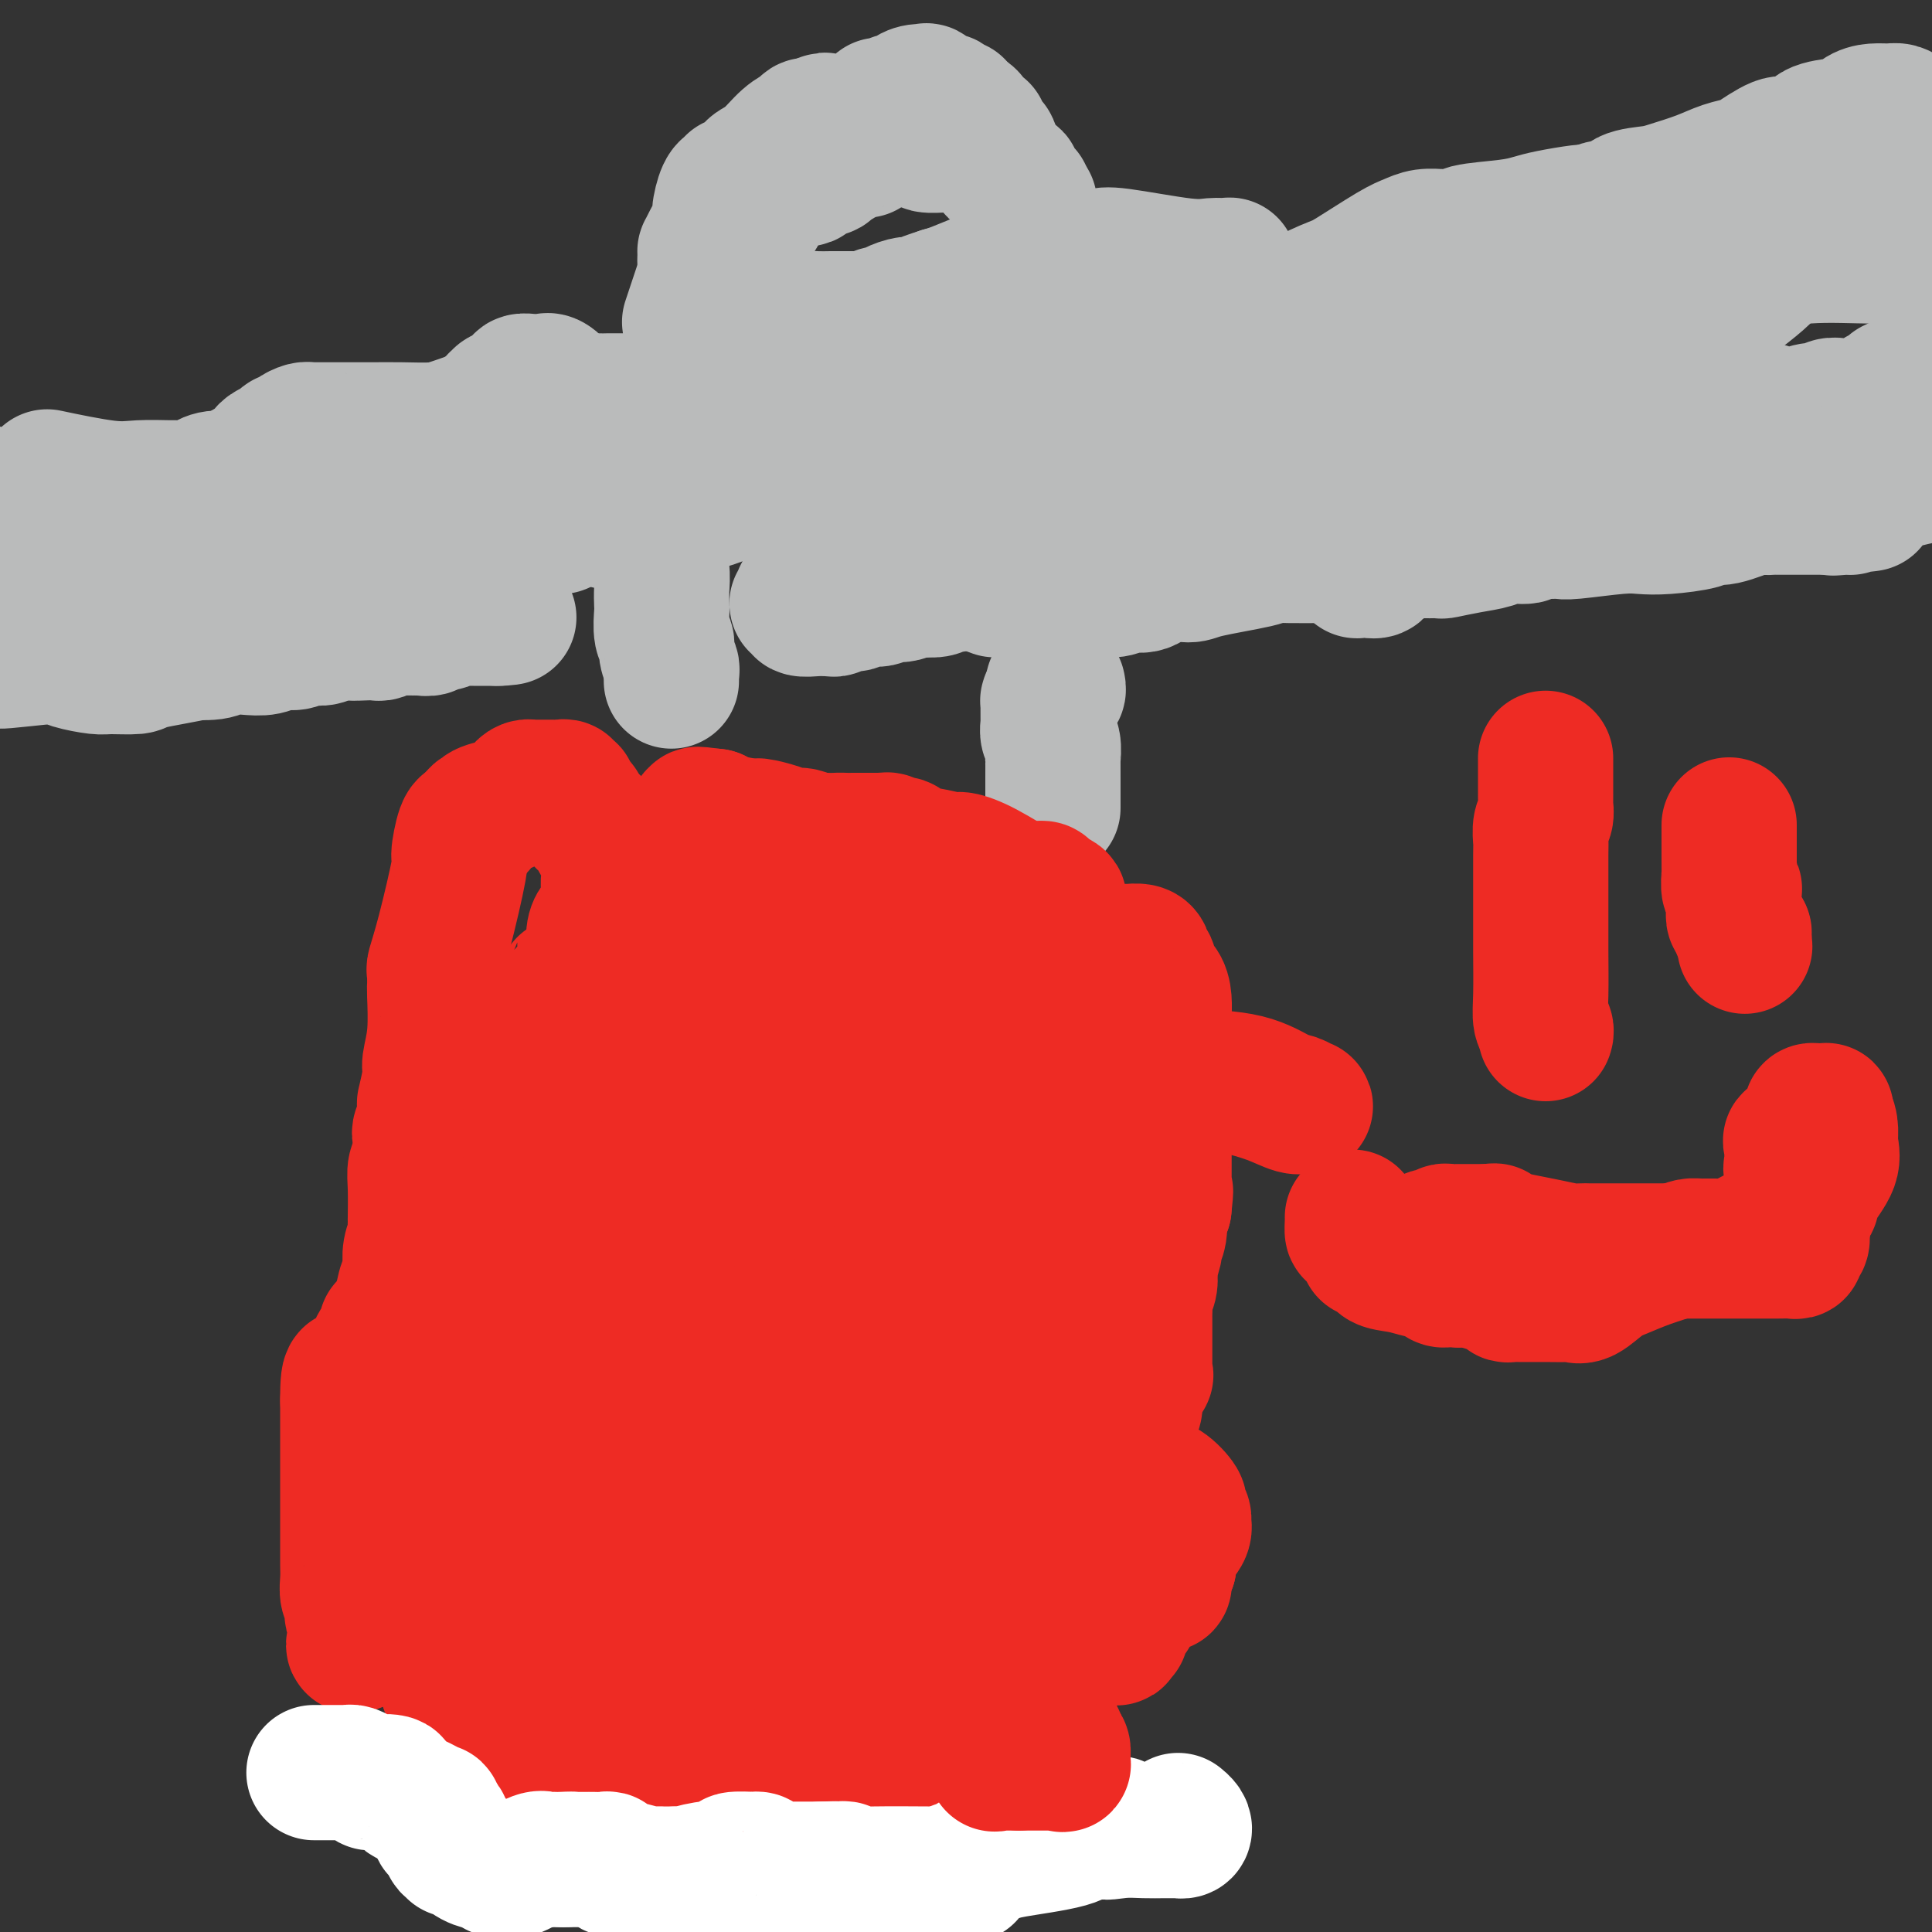 <svg viewBox='0 0 400 400' version='1.1' xmlns='http://www.w3.org/2000/svg' xmlns:xlink='http://www.w3.org/1999/xlink'><rect x="0" y="0" width="400" height="400" fill="#333333" stroke="none"/><g fill='none' stroke='#BABBBB' stroke-width='28' stroke-linecap='round' stroke-linejoin='round'><path d='M139,141c0.000,-0.333 0.000,-0.667 0,-1c0.000,-0.333 0.000,-0.667 0,-1'/><path d='M139,139c0.065,-0.382 0.228,-0.337 0,-1c-0.228,-0.663 -0.846,-2.036 -1,-3c-0.154,-0.964 0.154,-1.520 0,-2c-0.154,-0.480 -0.772,-0.883 -1,-2c-0.228,-1.117 -0.065,-2.947 0,-4c0.065,-1.053 0.031,-1.329 0,-2c-0.031,-0.671 -0.061,-1.738 0,-3c0.061,-1.262 0.213,-2.720 0,-4c-0.213,-1.280 -0.790,-2.381 -1,-3c-0.210,-0.619 -0.052,-0.757 0,-1c0.052,-0.243 -0.001,-0.590 0,-1c0.001,-0.410 0.057,-0.883 0,-1c-0.057,-0.117 -0.226,0.122 0,0c0.226,-0.122 0.849,-0.606 1,-1c0.151,-0.394 -0.170,-0.698 0,-1c0.170,-0.302 0.830,-0.602 1,-1c0.170,-0.398 -0.151,-0.894 0,-1c0.151,-0.106 0.772,0.180 1,0c0.228,-0.180 0.061,-0.824 0,-1c-0.061,-0.176 -0.016,0.118 0,0c0.016,-0.118 0.004,-0.647 0,-1c-0.004,-0.353 -0.001,-0.529 0,-1c0.001,-0.471 0.001,-1.235 0,-2'/><path d='M139,103c0.460,-2.006 0.109,-1.022 0,-1c-0.109,0.022 0.022,-0.918 0,-1c-0.022,-0.082 -0.198,0.692 0,0c0.198,-0.692 0.770,-2.852 1,-4c0.230,-1.148 0.118,-1.285 0,-2c-0.118,-0.715 -0.242,-2.009 0,-3c0.242,-0.991 0.850,-1.681 1,-2c0.150,-0.319 -0.157,-0.269 0,-1c0.157,-0.731 0.778,-2.245 1,-3c0.222,-0.755 0.046,-0.752 0,-1c-0.046,-0.248 0.039,-0.749 0,-1c-0.039,-0.251 -0.203,-0.253 0,-1c0.203,-0.747 0.771,-2.241 1,-3c0.229,-0.759 0.117,-0.783 0,-1c-0.117,-0.217 -0.240,-0.625 0,-1c0.240,-0.375 0.842,-0.716 1,-1c0.158,-0.284 -0.130,-0.509 0,-1c0.130,-0.491 0.676,-1.247 1,-2c0.324,-0.753 0.425,-1.504 1,-3c0.575,-1.496 1.625,-3.738 2,-5c0.375,-1.262 0.076,-1.542 0,-2c-0.076,-0.458 0.073,-1.092 0,-1c-0.073,0.092 -0.366,0.909 0,0c0.366,-0.909 1.390,-3.546 2,-5c0.610,-1.454 0.805,-1.727 1,-2'/><path d='M151,56c2.079,-8.233 1.278,-5.317 1,-5c-0.278,0.317 -0.032,-1.967 0,-3c0.032,-1.033 -0.150,-0.817 0,-1c0.150,-0.183 0.633,-0.766 1,-1c0.367,-0.234 0.619,-0.119 1,0c0.381,0.119 0.891,0.241 1,0c0.109,-0.241 -0.183,-0.845 0,-1c0.183,-0.155 0.840,0.139 1,0c0.160,-0.139 -0.179,-0.712 0,-1c0.179,-0.288 0.875,-0.291 1,0c0.125,0.291 -0.320,0.876 0,0c0.320,-0.876 1.406,-3.215 2,-4c0.594,-0.785 0.695,-0.017 1,0c0.305,0.017 0.813,-0.717 1,-1c0.187,-0.283 0.054,-0.114 0,0c-0.054,0.114 -0.028,0.174 0,0c0.028,-0.174 0.059,-0.583 0,-1c-0.059,-0.417 -0.208,-0.843 0,-1c0.208,-0.157 0.774,-0.045 1,0c0.226,0.045 0.113,0.022 0,0'/><path d='M162,37c1.725,-1.702 1.037,-0.456 1,0c-0.037,0.456 0.578,0.122 1,0c0.422,-0.122 0.652,-0.032 1,0c0.348,0.032 0.815,0.006 1,0c0.185,-0.006 0.090,0.009 0,0c-0.090,-0.009 -0.175,-0.040 0,0c0.175,0.040 0.609,0.151 1,0c0.391,-0.151 0.738,-0.565 1,-1c0.262,-0.435 0.437,-0.891 1,-1c0.563,-0.109 1.513,0.130 2,0c0.487,-0.130 0.512,-0.627 1,-1c0.488,-0.373 1.440,-0.622 2,-1c0.560,-0.378 0.728,-0.886 1,-1c0.272,-0.114 0.647,0.167 1,0c0.353,-0.167 0.682,-0.781 1,-1c0.318,-0.219 0.624,-0.044 1,0c0.376,0.044 0.823,-0.044 1,0c0.177,0.044 0.085,0.218 0,0c-0.085,-0.218 -0.164,-0.829 0,-1c0.164,-0.171 0.570,0.099 1,0c0.430,-0.099 0.885,-0.565 1,-1c0.115,-0.435 -0.110,-0.839 0,-1c0.110,-0.161 0.555,-0.081 1,0'/><path d='M182,28c3.030,-1.388 0.606,-0.358 0,0c-0.606,0.358 0.607,0.044 1,0c0.393,-0.044 -0.034,0.183 0,0c0.034,-0.183 0.530,-0.777 1,-1c0.470,-0.223 0.913,-0.074 1,0c0.087,0.074 -0.183,0.072 0,0c0.183,-0.072 0.819,-0.216 1,0c0.181,0.216 -0.093,0.790 0,1c0.093,0.210 0.553,0.056 1,0c0.447,-0.056 0.881,-0.012 1,0c0.119,0.012 -0.076,-0.007 0,0c0.076,0.007 0.425,0.040 1,0c0.575,-0.040 1.378,-0.154 2,0c0.622,0.154 1.063,0.577 1,1c-0.063,0.423 -0.631,0.845 0,1c0.631,0.155 2.459,0.041 3,0c0.541,-0.041 -0.206,-0.011 0,0c0.206,0.011 1.364,0.003 2,0c0.636,-0.003 0.748,-0.001 1,0c0.252,0.001 0.643,0.000 1,0c0.357,-0.000 0.678,-0.000 1,0'/><path d='M200,30c3.008,0.310 1.528,0.086 1,0c-0.528,-0.086 -0.104,-0.033 0,0c0.104,0.033 -0.113,0.048 0,0c0.113,-0.048 0.556,-0.157 1,0c0.444,0.157 0.888,0.581 1,1c0.112,0.419 -0.110,0.834 0,1c0.110,0.166 0.552,0.082 1,0c0.448,-0.082 0.904,-0.162 1,0c0.096,0.162 -0.166,0.565 0,1c0.166,0.435 0.762,0.900 1,1c0.238,0.100 0.119,-0.167 0,0c-0.119,0.167 -0.238,0.766 0,1c0.238,0.234 0.833,0.102 1,0c0.167,-0.102 -0.095,-0.173 0,0c0.095,0.173 0.546,0.590 1,1c0.454,0.410 0.910,0.813 1,1c0.090,0.187 -0.187,0.159 0,0c0.187,-0.159 0.838,-0.450 1,0c0.162,0.450 -0.167,1.640 0,2c0.167,0.360 0.828,-0.110 1,0c0.172,0.110 -0.146,0.799 0,1c0.146,0.201 0.756,-0.085 1,0c0.244,0.085 0.122,0.543 0,1'/><path d='M212,41c2.000,1.833 1.000,0.917 0,0'/><path d='M218,167c-0.000,0.272 -0.000,0.545 0,0c0.000,-0.545 0.001,-1.907 0,-3c-0.001,-1.093 -0.004,-1.917 0,-3c0.004,-1.083 0.015,-2.427 0,-3c-0.015,-0.573 -0.057,-0.376 0,-1c0.057,-0.624 0.211,-2.068 0,-3c-0.211,-0.932 -0.789,-1.354 -1,-2c-0.211,-0.646 -0.056,-1.518 0,-2c0.056,-0.482 0.014,-0.573 0,-1c-0.014,-0.427 -0.001,-1.189 0,-2c0.001,-0.811 -0.010,-1.671 0,-2c0.010,-0.329 0.041,-0.127 0,0c-0.041,0.127 -0.155,0.179 0,0c0.155,-0.179 0.577,-0.590 1,-1'/><path d='M218,144c0.016,-3.780 0.057,-1.731 0,-1c-0.057,0.731 -0.211,0.144 0,0c0.211,-0.144 0.788,0.153 1,0c0.212,-0.153 0.061,-0.758 0,-1c-0.061,-0.242 -0.030,-0.121 0,0'/><path d='M12,135c0.856,0.000 1.711,0.000 2,0c0.289,-0.000 0.010,-0.000 1,0c0.990,0.000 3.249,0.001 5,0c1.751,-0.001 2.996,-0.004 5,0c2.004,0.004 4.769,0.015 7,0c2.231,-0.015 3.927,-0.055 6,0c2.073,0.055 4.522,0.207 6,0c1.478,-0.207 1.985,-0.772 3,-1c1.015,-0.228 2.538,-0.117 4,0c1.462,0.117 2.862,0.241 4,0c1.138,-0.241 2.014,-0.848 3,-1c0.986,-0.152 2.080,0.152 3,0c0.920,-0.152 1.664,-0.759 2,-1c0.336,-0.241 0.265,-0.117 1,0c0.735,0.117 2.277,0.228 3,0c0.723,-0.228 0.627,-0.793 1,-1c0.373,-0.207 1.216,-0.056 2,0c0.784,0.056 1.510,0.016 2,0c0.490,-0.016 0.745,-0.008 1,0'/><path d='M73,131c9.554,-0.618 2.940,-0.165 1,0c-1.940,0.165 0.794,0.040 2,0c1.206,-0.040 0.882,0.003 1,0c0.118,-0.003 0.677,-0.053 1,0c0.323,0.053 0.410,0.210 1,0c0.590,-0.210 1.685,-0.788 2,-1c0.315,-0.212 -0.148,-0.057 0,0c0.148,0.057 0.908,0.016 2,0c1.092,-0.016 2.515,-0.008 3,0c0.485,0.008 0.030,0.017 0,0c-0.030,-0.017 0.363,-0.061 1,0c0.637,0.061 1.517,0.227 2,0c0.483,-0.227 0.568,-0.845 1,-1c0.432,-0.155 1.211,0.155 2,0c0.789,-0.155 1.587,-0.774 2,-1c0.413,-0.226 0.439,-0.061 1,0c0.561,0.061 1.657,0.016 2,0c0.343,-0.016 -0.067,-0.004 0,0c0.067,0.004 0.609,0.001 1,0c0.391,-0.001 0.629,-0.000 1,0c0.371,0.000 0.873,0.000 1,0c0.127,-0.000 -0.121,-0.000 0,0c0.121,0.000 0.609,0.000 1,0c0.391,-0.000 0.683,-0.000 1,0c0.317,0.000 0.658,0.000 1,0'/><path d='M103,128c4.627,-0.416 1.194,0.044 0,0c-1.194,-0.044 -0.150,-0.593 0,-1c0.150,-0.407 -0.596,-0.671 -1,-1c-0.404,-0.329 -0.467,-0.723 -2,-1c-1.533,-0.277 -4.536,-0.439 -8,0c-3.464,0.439 -7.388,1.477 -11,2c-3.612,0.523 -6.912,0.531 -10,1c-3.088,0.469 -5.965,1.397 -8,2c-2.035,0.603 -3.227,0.879 -5,1c-1.773,0.121 -4.127,0.085 -6,0c-1.873,-0.085 -3.266,-0.219 -4,0c-0.734,0.219 -0.810,0.791 -1,1c-0.190,0.209 -0.493,0.057 -1,0c-0.507,-0.057 -1.219,-0.017 -2,0c-0.781,0.017 -1.632,0.011 -2,0c-0.368,-0.011 -0.254,-0.027 -1,0c-0.746,0.027 -2.352,0.098 -4,0c-1.648,-0.098 -3.337,-0.366 -5,0c-1.663,0.366 -3.300,1.366 -6,2c-2.700,0.634 -6.464,0.901 -9,1c-2.536,0.099 -3.842,0.029 -5,0c-1.158,-0.029 -2.166,-0.018 -3,0c-0.834,0.018 -1.494,0.043 -2,0c-0.506,-0.043 -0.859,-0.155 -1,0c-0.141,0.155 -0.071,0.578 0,1'/><path d='M6,136c-12.661,1.699 -1.312,0.445 3,0c4.312,-0.445 1.589,-0.081 1,0c-0.589,0.081 0.957,-0.121 2,0c1.043,0.121 1.584,0.566 3,1c1.416,0.434 3.705,0.856 5,1c1.295,0.144 1.594,0.009 3,0c1.406,-0.009 3.919,0.110 5,0c1.081,-0.110 0.731,-0.447 3,-1c2.269,-0.553 7.157,-1.323 10,-2c2.843,-0.677 3.642,-1.262 5,-2c1.358,-0.738 3.274,-1.629 4,-2c0.726,-0.371 0.263,-0.223 1,0c0.737,0.223 2.673,0.522 5,0c2.327,-0.522 5.043,-1.866 8,-3c2.957,-1.134 6.155,-2.059 9,-3c2.845,-0.941 5.337,-1.898 8,-3c2.663,-1.102 5.496,-2.347 7,-3c1.504,-0.653 1.679,-0.712 2,-1c0.321,-0.288 0.787,-0.805 1,-1c0.213,-0.195 0.174,-0.068 1,0c0.826,0.068 2.516,0.076 1,0c-1.516,-0.076 -6.239,-0.237 -11,0c-4.761,0.237 -9.558,0.873 -14,1c-4.442,0.127 -8.527,-0.253 -10,0c-1.473,0.253 -0.333,1.140 -3,2c-2.667,0.860 -9.141,1.693 -12,2c-2.859,0.307 -2.103,0.088 -2,0c0.103,-0.088 -0.449,-0.044 -1,0'/><path d='M40,122c-8.528,0.774 -4.349,0.210 -3,0c1.349,-0.210 -0.132,-0.067 -1,0c-0.868,0.067 -1.122,0.058 -1,0c0.122,-0.058 0.621,-0.166 0,-1c-0.621,-0.834 -2.361,-2.395 -3,-3c-0.639,-0.605 -0.175,-0.255 0,0c0.175,0.255 0.063,0.416 0,0c-0.063,-0.416 -0.076,-1.407 0,-2c0.076,-0.593 0.242,-0.786 0,-1c-0.242,-0.214 -0.891,-0.450 0,-1c0.891,-0.550 3.321,-1.416 5,-2c1.679,-0.584 2.605,-0.888 5,-1c2.395,-0.112 6.259,-0.034 9,0c2.741,0.034 4.359,0.023 8,0c3.641,-0.023 9.304,-0.059 12,0c2.696,0.059 2.425,0.212 3,0c0.575,-0.212 1.997,-0.788 3,-1c1.003,-0.212 1.586,-0.060 2,0c0.414,0.060 0.657,0.029 1,0c0.343,-0.029 0.786,-0.057 1,0c0.214,0.057 0.200,0.200 0,0c-0.200,-0.200 -0.585,-0.743 0,-1c0.585,-0.257 2.141,-0.226 0,0c-2.141,0.226 -7.980,0.649 -14,1c-6.020,0.351 -12.222,0.630 -17,1c-4.778,0.370 -8.133,0.830 -11,1c-2.867,0.170 -5.248,0.048 -7,0c-1.752,-0.048 -2.876,-0.024 -4,0'/><path d='M28,112c-8.736,0.309 -4.575,0.083 -3,0c1.575,-0.083 0.562,-0.022 0,0c-0.562,0.022 -0.675,0.006 -1,0c-0.325,-0.006 -0.861,-0.002 -1,0c-0.139,0.002 0.120,0.004 0,0c-0.120,-0.004 -0.621,-0.012 -1,0c-0.379,0.012 -0.638,0.046 -1,0c-0.362,-0.046 -0.826,-0.170 -1,0c-0.174,0.170 -0.059,0.634 1,0c1.059,-0.634 3.060,-2.366 4,-3c0.940,-0.634 0.818,-0.170 2,0c1.182,0.170 3.670,0.046 5,0c1.330,-0.046 1.504,-0.014 2,0c0.496,0.014 1.314,0.009 2,0c0.686,-0.009 1.240,-0.024 2,0c0.760,0.024 1.725,0.087 2,0c0.275,-0.087 -0.139,-0.323 0,0c0.139,0.323 0.831,1.205 1,2c0.169,0.795 -0.186,1.505 -1,2c-0.814,0.495 -2.089,0.777 -5,3c-2.911,2.223 -7.460,6.389 -10,8c-2.540,1.611 -3.073,0.669 -4,1c-0.927,0.331 -2.250,1.935 -4,2c-1.750,0.065 -3.929,-1.410 -5,-2c-1.071,-0.590 -1.036,-0.295 -1,0'/><path d='M11,125c-2.507,0.199 -1.776,0.198 -2,0c-0.224,-0.198 -1.405,-0.592 -2,-1c-0.595,-0.408 -0.606,-0.829 -1,-1c-0.394,-0.171 -1.171,-0.091 -2,0c-0.829,0.091 -1.711,0.192 -2,0c-0.289,-0.192 0.013,-0.677 0,-1c-0.013,-0.323 -0.343,-0.486 -1,-1c-0.657,-0.514 -1.642,-1.381 -2,-2c-0.358,-0.619 -0.091,-0.991 0,-1c0.091,-0.009 0.004,0.343 0,0c-0.004,-0.343 0.075,-1.382 0,-2c-0.075,-0.618 -0.304,-0.814 0,-1c0.304,-0.186 1.142,-0.362 3,-1c1.858,-0.638 4.738,-1.739 7,-2c2.262,-0.261 3.908,0.319 6,0c2.092,-0.319 4.631,-1.535 7,-2c2.369,-0.465 4.569,-0.177 6,0c1.431,0.177 2.092,0.243 3,0c0.908,-0.243 2.061,-0.795 4,-1c1.939,-0.205 4.663,-0.062 7,0c2.337,0.062 4.287,0.042 6,0c1.713,-0.042 3.188,-0.106 5,0c1.812,0.106 3.960,0.382 6,0c2.040,-0.382 3.972,-1.422 6,-2c2.028,-0.578 4.151,-0.694 6,-1c1.849,-0.306 3.423,-0.804 5,-1c1.577,-0.196 3.155,-0.091 4,0c0.845,0.091 0.956,0.169 1,0c0.044,-0.169 0.022,-0.584 0,-1'/><path d='M81,104c1.581,-1.195 -5.467,-1.682 -7,-2c-1.533,-0.318 2.448,-0.467 -2,0c-4.448,0.467 -17.326,1.551 -24,2c-6.674,0.449 -7.143,0.264 -10,1c-2.857,0.736 -8.103,2.393 -11,3c-2.897,0.607 -3.447,0.163 -4,0c-0.553,-0.163 -1.110,-0.044 -2,0c-0.890,0.044 -2.111,0.012 -3,0c-0.889,-0.012 -1.444,-0.003 -2,0c-0.556,0.003 -1.114,0.001 -2,0c-0.886,-0.001 -2.102,0.000 -3,0c-0.898,-0.000 -1.478,-0.001 -2,0c-0.522,0.001 -0.985,0.004 -1,0c-0.015,-0.004 0.420,-0.015 1,0c0.580,0.015 1.306,0.057 3,0c1.694,-0.057 4.357,-0.211 8,0c3.643,0.211 8.265,0.789 14,1c5.735,0.211 12.583,0.057 17,0c4.417,-0.057 6.402,-0.015 8,0c1.598,0.015 2.808,0.004 4,0c1.192,-0.004 2.367,-0.001 5,0c2.633,0.001 6.726,0.000 9,0c2.274,-0.000 2.730,-0.000 4,0c1.270,0.000 3.353,0.000 5,0c1.647,-0.000 2.859,-0.000 4,0c1.141,0.000 2.213,0.000 3,0c0.787,-0.000 1.289,-0.000 2,0c0.711,0.000 1.632,0.000 2,0c0.368,-0.000 0.184,-0.000 0,0'/><path d='M97,109c13.930,0.155 4.254,0.041 1,0c-3.254,-0.041 -0.086,-0.011 1,0c1.086,0.011 0.089,0.003 0,0c-0.089,-0.003 0.731,-0.001 1,0c0.269,0.001 -0.013,0.000 0,0c0.013,-0.000 0.322,-0.000 1,0c0.678,0.000 1.726,0.000 2,0c0.274,-0.000 -0.224,-0.000 0,0c0.224,0.000 1.172,0.000 2,0c0.828,-0.000 1.536,-0.000 2,0c0.464,0.000 0.684,-0.000 1,0c0.316,0.000 0.730,0.000 1,0c0.270,-0.000 0.397,-0.000 1,0c0.603,0.000 1.681,0.000 2,0c0.319,-0.000 -0.122,-0.000 0,0c0.122,0.000 0.807,0.000 1,0c0.193,-0.000 -0.106,-0.000 0,0c0.106,0.000 0.618,0.001 1,0c0.382,-0.001 0.636,-0.004 1,0c0.364,0.004 0.840,0.015 1,0c0.160,-0.015 0.004,-0.056 0,-1c-0.004,-0.944 0.144,-2.790 0,-4c-0.144,-1.210 -0.581,-1.785 -1,-3c-0.419,-1.215 -0.819,-3.069 -2,-5c-1.181,-1.931 -3.141,-3.940 -4,-5c-0.859,-1.060 -0.616,-1.170 -1,-2c-0.384,-0.830 -1.395,-2.380 -2,-3c-0.605,-0.620 -0.802,-0.310 -1,0'/><path d='M105,86c-1.406,-1.935 -0.920,-1.772 -1,-2c-0.080,-0.228 -0.725,-0.849 -1,-1c-0.275,-0.151 -0.180,0.166 0,0c0.180,-0.166 0.445,-0.814 1,-1c0.555,-0.186 1.401,0.090 2,0c0.599,-0.090 0.952,-0.546 1,-1c0.048,-0.454 -0.209,-0.906 0,-1c0.209,-0.094 0.883,0.171 1,0c0.117,-0.171 -0.324,-0.778 0,-1c0.324,-0.222 1.411,-0.060 2,0c0.589,0.060 0.679,0.016 1,0c0.321,-0.016 0.872,-0.006 1,0c0.128,0.006 -0.168,0.008 0,0c0.168,-0.008 0.801,-0.028 1,0c0.199,0.028 -0.034,0.102 0,0c0.034,-0.102 0.336,-0.382 1,0c0.664,0.382 1.689,1.426 2,2c0.311,0.574 -0.092,0.678 0,1c0.092,0.322 0.679,0.861 1,1c0.321,0.139 0.376,-0.122 0,0c-0.376,0.122 -1.184,0.627 -2,1c-0.816,0.373 -1.641,0.616 -2,1c-0.359,0.384 -0.250,0.911 -1,1c-0.750,0.089 -2.357,-0.260 -4,0c-1.643,0.260 -3.321,1.130 -5,2'/><path d='M103,88c-3.699,0.536 -8.447,0.876 -12,1c-3.553,0.124 -5.911,0.033 -8,0c-2.089,-0.033 -3.907,-0.009 -6,0c-2.093,0.009 -4.460,0.002 -6,0c-1.540,-0.002 -2.255,-0.000 -3,0c-0.745,0.000 -1.522,-0.001 -2,0c-0.478,0.001 -0.657,0.003 -1,0c-0.343,-0.003 -0.851,-0.011 -1,0c-0.149,0.011 0.062,0.041 0,0c-0.062,-0.041 -0.397,-0.151 -1,0c-0.603,0.151 -1.474,0.565 -2,1c-0.526,0.435 -0.705,0.890 -1,1c-0.295,0.110 -0.704,-0.125 -1,0c-0.296,0.125 -0.478,0.611 -1,1c-0.522,0.389 -1.385,0.681 -2,1c-0.615,0.319 -0.983,0.666 -1,1c-0.017,0.334 0.316,0.656 0,1c-0.316,0.344 -1.281,0.709 -2,1c-0.719,0.291 -1.192,0.509 -2,1c-0.808,0.491 -1.953,1.255 -3,2c-1.047,0.745 -1.998,1.469 -3,2c-1.002,0.531 -2.055,0.868 -3,1c-0.945,0.132 -1.782,0.060 -3,0c-1.218,-0.060 -2.816,-0.107 -4,0c-1.184,0.107 -1.955,0.368 -3,1c-1.045,0.632 -2.363,1.633 -3,2c-0.637,0.367 -0.593,0.098 -1,0c-0.407,-0.098 -1.264,-0.026 -2,0c-0.736,0.026 -1.352,0.007 -2,0c-0.648,-0.007 -1.328,-0.002 -2,0c-0.672,0.002 -1.336,0.001 -2,0'/><path d='M20,105c-4.168,0.619 -2.089,0.166 -2,0c0.089,-0.166 -1.811,-0.044 -3,0c-1.189,0.044 -1.667,0.009 -2,0c-0.333,-0.009 -0.522,0.009 -2,0c-1.478,-0.009 -4.247,-0.044 -5,0c-0.753,0.044 0.510,0.166 0,0c-0.510,-0.166 -2.791,-0.622 -4,-1c-1.209,-0.378 -1.345,-0.680 -2,-1c-0.655,-0.320 -1.827,-0.660 -3,-1'/><path d='M11,99c-1.079,-0.227 -2.157,-0.453 0,0c2.157,0.453 7.550,1.586 11,2c3.450,0.414 4.958,0.108 7,0c2.042,-0.108 4.617,-0.019 6,0c1.383,0.019 1.574,-0.031 2,0c0.426,0.031 1.088,0.144 2,0c0.912,-0.144 2.073,-0.547 3,-1c0.927,-0.453 1.618,-0.958 3,-1c1.382,-0.042 3.455,0.378 5,0c1.545,-0.378 2.563,-1.553 5,-2c2.437,-0.447 6.291,-0.165 9,-1c2.709,-0.835 4.271,-2.788 8,-4c3.729,-1.212 9.625,-1.684 13,-2c3.375,-0.316 4.230,-0.476 6,-1c1.770,-0.524 4.455,-1.411 6,-2c1.545,-0.589 1.950,-0.878 3,-1c1.050,-0.122 2.746,-0.075 3,0c0.254,0.075 -0.935,0.178 0,0c0.935,-0.178 3.995,-0.636 6,-1c2.005,-0.364 2.954,-0.633 4,-1c1.046,-0.367 2.187,-0.830 4,-1c1.813,-0.170 4.298,-0.045 6,0c1.702,0.045 2.620,0.012 3,0c0.380,-0.012 0.222,-0.003 1,0c0.778,0.003 2.493,0.001 3,0c0.507,-0.001 -0.193,0.001 0,0c0.193,-0.001 1.278,-0.003 2,0c0.722,0.003 1.080,0.011 2,0c0.920,-0.011 2.402,-0.041 4,0c1.598,0.041 3.314,0.155 5,0c1.686,-0.155 3.343,-0.577 5,-1'/><path d='M148,82c6.376,-0.835 6.818,-2.424 8,-3c1.182,-0.576 3.106,-0.140 4,0c0.894,0.140 0.759,-0.017 2,0c1.241,0.017 3.858,0.207 6,0c2.142,-0.207 3.810,-0.811 4,-1c0.190,-0.189 -1.099,0.036 3,-1c4.099,-1.036 13.585,-3.334 20,-5c6.415,-1.666 9.758,-2.699 14,-4c4.242,-1.301 9.384,-2.870 16,-5c6.616,-2.130 14.707,-4.820 19,-6c4.293,-1.180 4.790,-0.850 6,-1c1.210,-0.150 3.134,-0.780 4,-1c0.866,-0.220 0.675,-0.031 0,0c-0.675,0.031 -1.832,-0.097 -3,0c-1.168,0.097 -2.347,0.418 -6,0c-3.653,-0.418 -9.781,-1.577 -13,-2c-3.219,-0.423 -3.531,-0.111 -4,0c-0.469,0.111 -1.097,0.022 -2,0c-0.903,-0.022 -2.083,0.022 -3,0c-0.917,-0.022 -1.570,-0.111 -2,0c-0.430,0.111 -0.635,0.421 -1,1c-0.365,0.579 -0.889,1.425 -2,2c-1.111,0.575 -2.808,0.879 -4,1c-1.192,0.121 -1.880,0.060 -3,0c-1.120,-0.060 -2.671,-0.119 -4,0c-1.329,0.119 -2.435,0.417 -4,1c-1.565,0.583 -3.590,1.452 -5,2c-1.410,0.548 -2.205,0.774 -3,1'/><path d='M195,61c-5.384,1.702 -4.843,1.958 -5,2c-0.157,0.042 -1.010,-0.128 -2,0c-0.990,0.128 -2.115,0.556 -3,1c-0.885,0.444 -1.528,0.904 -2,1c-0.472,0.096 -0.774,-0.170 -1,0c-0.226,0.170 -0.378,0.778 -1,1c-0.622,0.222 -1.715,0.060 -2,0c-0.285,-0.060 0.238,-0.016 0,0c-0.238,0.016 -1.236,0.004 -2,0c-0.764,-0.004 -1.295,-0.002 -2,0c-0.705,0.002 -1.585,0.003 -2,0c-0.415,-0.003 -0.365,-0.011 -1,0c-0.635,0.011 -1.953,0.041 -3,0c-1.047,-0.041 -1.822,-0.154 -3,0c-1.178,0.154 -2.759,0.576 -4,1c-1.241,0.424 -2.141,0.849 -3,1c-0.859,0.151 -1.677,0.026 -2,0c-0.323,-0.026 -0.153,0.046 -1,0c-0.847,-0.046 -2.713,-0.208 -4,0c-1.287,0.208 -1.995,0.788 -3,1c-1.005,0.212 -2.307,0.057 -3,0c-0.693,-0.057 -0.778,-0.016 -1,0c-0.222,0.016 -0.580,0.008 -1,0c-0.420,-0.008 -0.903,-0.016 -1,0c-0.097,0.016 0.190,0.056 1,0c0.810,-0.056 2.141,-0.207 4,0c1.859,0.207 4.245,0.774 7,1c2.755,0.226 5.877,0.113 9,0'/><path d='M164,70c5.851,0.155 9.979,0.041 13,0c3.021,-0.041 4.937,-0.011 6,0c1.063,0.011 1.274,0.003 2,0c0.726,-0.003 1.967,-0.001 3,0c1.033,0.001 1.859,0.000 2,0c0.141,-0.000 -0.403,-0.000 2,0c2.403,0.000 7.752,0.000 12,0c4.248,-0.000 7.394,-0.000 10,0c2.606,0.000 4.672,0.000 10,0c5.328,-0.000 13.916,-0.000 19,0c5.084,0.000 6.663,0.000 9,0c2.337,-0.000 5.434,0.000 7,0c1.566,-0.000 1.603,-0.000 2,0c0.397,0.000 1.156,0.000 1,0c-0.156,-0.000 -1.227,-0.000 -2,0c-0.773,0.000 -1.247,0.000 -3,0c-1.753,-0.000 -4.783,-0.000 -7,0c-2.217,0.000 -3.619,0.001 -5,0c-1.381,-0.001 -2.741,-0.003 -4,0c-1.259,0.003 -2.415,0.010 -4,0c-1.585,-0.010 -3.597,-0.036 -5,0c-1.403,0.036 -2.198,0.133 -3,0c-0.802,-0.133 -1.613,-0.496 -4,0c-2.387,0.496 -6.352,1.852 -9,3c-2.648,1.148 -3.980,2.089 -6,3c-2.020,0.911 -4.727,1.790 -8,3c-3.273,1.210 -7.112,2.749 -10,4c-2.888,1.251 -4.825,2.215 -7,3c-2.175,0.785 -4.587,1.393 -7,2'/><path d='M178,88c-9.301,3.564 -9.055,3.475 -10,4c-0.945,0.525 -3.082,1.666 -5,3c-1.918,1.334 -3.616,2.861 -6,4c-2.384,1.139 -5.454,1.888 -8,3c-2.546,1.112 -4.570,2.585 -6,3c-1.430,0.415 -2.267,-0.229 -4,0c-1.733,0.229 -4.363,1.329 -6,2c-1.637,0.671 -2.281,0.912 -3,1c-0.719,0.088 -1.514,0.024 -2,0c-0.486,-0.024 -0.663,-0.006 -1,0c-0.337,0.006 -0.835,0.002 -1,0c-0.165,-0.002 0.001,-0.001 0,0c-0.001,0.001 -0.169,0.001 0,0c0.169,-0.001 0.675,-0.002 1,0c0.325,0.002 0.468,0.008 1,0c0.532,-0.008 1.453,-0.028 2,0c0.547,0.028 0.720,0.106 1,0c0.280,-0.106 0.667,-0.396 2,-1c1.333,-0.604 3.614,-1.521 6,-2c2.386,-0.479 4.878,-0.521 7,-1c2.122,-0.479 3.874,-1.396 6,-2c2.126,-0.604 4.626,-0.894 6,-1c1.374,-0.106 1.622,-0.028 2,0c0.378,0.028 0.885,0.008 1,0c0.115,-0.008 -0.161,-0.002 0,0c0.161,0.002 0.760,0.001 1,0c0.240,-0.001 0.120,-0.000 0,0'/><path d='M162,101c5.740,-1.084 2.589,-0.294 2,0c-0.589,0.294 1.382,0.093 2,0c0.618,-0.093 -0.117,-0.077 0,0c0.117,0.077 1.088,0.217 2,0c0.912,-0.217 1.766,-0.790 2,-1c0.234,-0.210 -0.153,-0.056 0,0c0.153,0.056 0.847,0.015 2,0c1.153,-0.015 2.766,-0.004 4,0c1.234,0.004 2.088,0.001 4,0c1.912,-0.001 4.880,-0.000 7,0c2.120,0.000 3.390,0.001 4,0c0.610,-0.001 0.558,-0.002 1,0c0.442,0.002 1.378,0.008 2,0c0.622,-0.008 0.931,-0.030 1,0c0.069,0.030 -0.100,0.113 0,0c0.100,-0.113 0.470,-0.423 1,-1c0.530,-0.577 1.219,-1.422 2,-2c0.781,-0.578 1.652,-0.890 3,-1c1.348,-0.110 3.173,-0.020 5,0c1.827,0.020 3.656,-0.032 5,0c1.344,0.032 2.203,0.148 3,0c0.797,-0.148 1.533,-0.561 2,-1c0.467,-0.439 0.667,-0.905 1,-1c0.333,-0.095 0.801,0.181 1,0c0.199,-0.181 0.131,-0.818 0,-1c-0.131,-0.182 -0.323,0.091 0,0c0.323,-0.091 1.162,-0.545 2,-1'/><path d='M220,92c4.077,-1.194 1.270,-0.180 1,0c-0.270,0.180 1.996,-0.473 4,-1c2.004,-0.527 3.745,-0.926 5,-1c1.255,-0.074 2.023,0.177 4,0c1.977,-0.177 5.162,-0.783 7,-1c1.838,-0.217 2.328,-0.043 3,0c0.672,0.043 1.526,-0.043 2,0c0.474,0.043 0.569,0.214 2,0c1.431,-0.214 4.197,-0.813 8,-1c3.803,-0.187 8.644,0.037 13,0c4.356,-0.037 8.228,-0.334 12,-1c3.772,-0.666 7.442,-1.699 10,-2c2.558,-0.301 4.002,0.132 5,0c0.998,-0.132 1.549,-0.828 2,-1c0.451,-0.172 0.800,0.181 1,0c0.200,-0.181 0.250,-0.897 0,-1c-0.250,-0.103 -0.800,0.405 0,0c0.800,-0.405 2.951,-1.723 5,-3c2.049,-1.277 3.996,-2.513 9,-5c5.004,-2.487 13.063,-6.226 19,-9c5.937,-2.774 9.751,-4.584 13,-6c3.249,-1.416 5.934,-2.437 8,-3c2.066,-0.563 3.512,-0.666 4,-1c0.488,-0.334 0.016,-0.898 0,-1c-0.016,-0.102 0.424,0.256 1,0c0.576,-0.256 1.288,-1.128 2,-2'/><path d='M360,53c10.684,-4.949 5.393,-1.321 5,0c-0.393,1.321 4.111,0.333 9,0c4.889,-0.333 10.162,-0.013 14,0c3.838,0.013 6.239,-0.282 9,0c2.761,0.282 5.880,1.141 9,2'/><path d='M392,46c0.830,-0.030 1.660,-0.060 0,0c-1.660,0.060 -5.810,0.211 -8,0c-2.190,-0.211 -2.419,-0.785 -3,-1c-0.581,-0.215 -1.514,-0.070 -2,0c-0.486,0.070 -0.525,0.066 -1,0c-0.475,-0.066 -1.385,-0.194 -2,0c-0.615,0.194 -0.934,0.712 -1,1c-0.066,0.288 0.121,0.348 -1,1c-1.121,0.652 -3.550,1.896 -5,3c-1.450,1.104 -1.922,2.068 -2,3c-0.078,0.932 0.236,1.832 -2,4c-2.236,2.168 -7.022,5.604 -10,8c-2.978,2.396 -4.146,3.752 -6,5c-1.854,1.248 -4.393,2.387 -7,3c-2.607,0.613 -5.281,0.700 -7,1c-1.719,0.300 -2.481,0.812 -3,1c-0.519,0.188 -0.793,0.050 -2,0c-1.207,-0.050 -3.347,-0.012 -4,0c-0.653,0.012 0.179,-0.001 0,0c-0.179,0.001 -1.370,0.015 -2,0c-0.630,-0.015 -0.700,-0.058 -1,0c-0.300,0.058 -0.832,0.218 -1,0c-0.168,-0.218 0.028,-0.815 0,-1c-0.028,-0.185 -0.279,0.040 -1,0c-0.721,-0.040 -1.914,-0.346 -3,-1c-1.086,-0.654 -2.067,-1.658 -3,-2c-0.933,-0.342 -1.818,-0.024 -4,-1c-2.182,-0.976 -5.659,-3.248 -8,-4c-2.341,-0.752 -3.545,0.015 -5,0c-1.455,-0.015 -3.161,-0.812 -5,-1c-1.839,-0.188 -3.811,0.232 -5,0c-1.189,-0.232 -1.594,-1.116 -2,-2'/><path d='M286,63c-7.535,-1.828 -3.373,-0.397 -2,0c1.373,0.397 -0.042,-0.241 -1,0c-0.958,0.241 -1.460,1.361 -2,2c-0.540,0.639 -1.119,0.798 -2,1c-0.881,0.202 -2.063,0.446 -3,1c-0.937,0.554 -1.628,1.416 -2,2c-0.372,0.584 -0.423,0.890 -1,1c-0.577,0.110 -1.679,0.024 -2,0c-0.321,-0.024 0.138,0.015 0,0c-0.138,-0.015 -0.875,-0.082 -1,0c-0.125,0.082 0.361,0.315 0,0c-0.361,-0.315 -1.568,-1.177 -2,-2c-0.432,-0.823 -0.087,-1.607 0,-2c0.087,-0.393 -0.083,-0.396 0,-1c0.083,-0.604 0.420,-1.811 2,-3c1.580,-1.189 4.403,-2.361 6,-3c1.597,-0.639 1.966,-0.746 4,-2c2.034,-1.254 5.732,-3.657 8,-5c2.268,-1.343 3.107,-1.627 4,-2c0.893,-0.373 1.840,-0.835 3,-1c1.160,-0.165 2.533,-0.033 3,0c0.467,0.033 0.029,-0.033 1,0c0.971,0.033 3.352,0.164 4,0c0.648,-0.164 -0.436,-0.622 1,-1c1.436,-0.378 5.393,-0.676 8,-1c2.607,-0.324 3.864,-0.675 5,-1c1.136,-0.325 2.152,-0.626 4,-1c1.848,-0.374 4.528,-0.821 6,-1c1.472,-0.179 1.736,-0.089 2,0'/><path d='M329,44c6.161,-0.860 3.065,-0.009 2,0c-1.065,0.009 -0.097,-0.823 1,-1c1.097,-0.177 2.323,0.301 3,0c0.677,-0.301 0.806,-1.379 2,-2c1.194,-0.621 3.455,-0.783 5,-1c1.545,-0.217 2.375,-0.490 4,-1c1.625,-0.510 4.046,-1.258 6,-2c1.954,-0.742 3.441,-1.476 5,-2c1.559,-0.524 3.189,-0.836 4,-1c0.811,-0.164 0.801,-0.180 2,-1c1.199,-0.820 3.606,-2.445 5,-3c1.394,-0.555 1.773,-0.042 3,0c1.227,0.042 3.301,-0.388 4,-1c0.699,-0.612 0.024,-1.408 1,-2c0.976,-0.592 3.602,-0.982 5,-1c1.398,-0.018 1.568,0.334 2,0c0.432,-0.334 1.126,-1.354 2,-2c0.874,-0.646 1.926,-0.916 3,-1c1.074,-0.084 2.168,0.019 3,0c0.832,-0.019 1.402,-0.161 2,0c0.598,0.161 1.224,0.623 2,1c0.776,0.377 1.703,0.668 2,1c0.297,0.332 -0.035,0.705 0,1c0.035,0.295 0.439,0.513 1,1c0.561,0.487 1.281,1.244 2,2'/><path d='M399,36c-0.030,-0.131 -0.061,-0.261 0,0c0.061,0.261 0.212,0.914 0,1c-0.212,0.086 -0.789,-0.396 -1,0c-0.211,0.396 -0.057,1.670 0,2c0.057,0.330 0.015,-0.282 0,0c-0.015,0.282 -0.004,1.460 0,2c0.004,0.540 0.002,0.443 0,1c-0.002,0.557 -0.002,1.766 0,2c0.002,0.234 0.006,-0.509 0,0c-0.006,0.509 -0.022,2.271 0,3c0.022,0.729 0.083,0.427 0,1c-0.083,0.573 -0.309,2.021 0,4c0.309,1.979 1.155,4.490 2,7'/><path d='M399,75c0.098,-0.023 0.196,-0.046 0,0c-0.196,0.046 -0.687,0.160 -1,1c-0.313,0.840 -0.447,2.406 -1,3c-0.553,0.594 -1.525,0.214 -2,0c-0.475,-0.214 -0.452,-0.264 -1,0c-0.548,0.264 -1.666,0.842 -2,1c-0.334,0.158 0.117,-0.102 0,0c-0.117,0.102 -0.801,0.567 -1,1c-0.199,0.433 0.087,0.834 0,1c-0.087,0.166 -0.546,0.096 -1,0c-0.454,-0.096 -0.903,-0.218 -1,0c-0.097,0.218 0.158,0.776 0,1c-0.158,0.224 -0.728,0.113 -1,0c-0.272,-0.113 -0.247,-0.227 -1,0c-0.753,0.227 -2.285,0.797 -3,1c-0.715,0.203 -0.613,0.039 -1,0c-0.387,-0.039 -1.263,0.046 -2,0c-0.737,-0.046 -1.335,-0.222 -2,0c-0.665,0.222 -1.396,0.844 -2,1c-0.604,0.156 -1.082,-0.153 -2,0c-0.918,0.153 -2.277,0.769 -3,1c-0.723,0.231 -0.809,0.077 -1,0c-0.191,-0.077 -0.488,-0.077 -1,0c-0.512,0.077 -1.239,0.231 -2,0c-0.761,-0.231 -1.557,-0.847 -2,-1c-0.443,-0.153 -0.535,0.158 -2,0c-1.465,-0.158 -4.303,-0.785 -6,-1c-1.697,-0.215 -2.253,-0.019 -3,0c-0.747,0.019 -1.685,-0.139 -3,0c-1.315,0.139 -3.008,0.576 -4,1c-0.992,0.424 -1.283,0.835 -2,1c-0.717,0.165 -1.858,0.082 -3,0'/><path d='M343,86c-6.894,0.671 -3.630,1.349 -4,2c-0.370,0.651 -4.375,1.274 -7,2c-2.625,0.726 -3.869,1.555 -6,2c-2.131,0.445 -5.150,0.506 -7,1c-1.850,0.494 -2.531,1.422 -3,2c-0.469,0.578 -0.724,0.806 -1,1c-0.276,0.194 -0.572,0.355 -1,0c-0.428,-0.355 -0.989,-1.226 -3,0c-2.011,1.226 -5.474,4.549 -8,7c-2.526,2.451 -4.116,4.030 -7,6c-2.884,1.970 -7.064,4.331 -9,6c-1.936,1.669 -1.629,2.645 -2,3c-0.371,0.355 -1.419,0.089 -2,0c-0.581,-0.089 -0.695,-0.003 -1,0c-0.305,0.003 -0.801,-0.079 -1,0c-0.199,0.079 -0.099,0.317 0,0c0.099,-0.317 0.199,-1.189 0,-2c-0.199,-0.811 -0.697,-1.563 -1,-2c-0.303,-0.437 -0.411,-0.561 -1,-1c-0.589,-0.439 -1.660,-1.193 -2,-2c-0.340,-0.807 0.049,-1.665 0,-2c-0.049,-0.335 -0.538,-0.145 -1,0c-0.462,0.145 -0.897,0.245 -1,0c-0.103,-0.245 0.126,-0.835 0,-1c-0.126,-0.165 -0.607,0.096 -1,0c-0.393,-0.096 -0.696,-0.548 -1,-1'/><path d='M273,107c-2.096,-1.734 -1.335,-0.570 -1,0c0.335,0.570 0.245,0.545 0,0c-0.245,-0.545 -0.644,-1.610 -1,-2c-0.356,-0.390 -0.670,-0.104 -1,0c-0.330,0.104 -0.677,0.028 -1,0c-0.323,-0.028 -0.623,-0.008 -1,0c-0.377,0.008 -0.830,0.002 -1,0c-0.170,-0.002 -0.055,-0.001 0,0c0.055,0.001 0.050,0.000 0,0c-0.050,-0.000 -0.146,-0.000 -1,0c-0.854,0.000 -2.466,0.000 -3,0c-0.534,-0.000 0.012,-0.000 0,0c-0.012,0.000 -0.580,0.000 -1,0c-0.420,-0.000 -0.690,-0.000 -1,0c-0.310,0.000 -0.660,0.000 -1,0c-0.340,-0.000 -0.670,-0.000 -1,0'/><path d='M259,105c-2.795,0.052 -2.782,1.183 -5,2c-2.218,0.817 -6.668,1.319 -10,2c-3.332,0.681 -5.546,1.542 -7,2c-1.454,0.458 -2.150,0.514 -3,1c-0.850,0.486 -1.855,1.402 -3,2c-1.145,0.598 -2.429,0.877 -3,1c-0.571,0.123 -0.430,0.089 -1,0c-0.570,-0.089 -1.850,-0.234 -3,0c-1.150,0.234 -2.171,0.846 -3,1c-0.829,0.154 -1.465,-0.151 -2,0c-0.535,0.151 -0.970,0.758 -1,1c-0.030,0.242 0.344,0.117 0,0c-0.344,-0.117 -1.405,-0.228 -2,0c-0.595,0.228 -0.723,0.793 -1,1c-0.277,0.207 -0.705,0.055 -1,0c-0.295,-0.055 -0.459,-0.015 -1,0c-0.541,0.015 -1.458,0.004 -2,0c-0.542,-0.004 -0.708,-0.001 -1,0c-0.292,0.001 -0.708,0.001 -1,0c-0.292,-0.001 -0.458,-0.001 -1,0c-0.542,0.001 -1.459,0.003 -2,0c-0.541,-0.003 -0.708,-0.012 -1,0c-0.292,0.012 -0.711,0.046 -1,0c-0.289,-0.046 -0.448,-0.171 -1,0c-0.552,0.171 -1.498,0.638 -2,1c-0.502,0.362 -0.560,0.619 -1,1c-0.440,0.381 -1.262,0.886 -2,1c-0.738,0.114 -1.391,-0.162 -2,0c-0.609,0.162 -1.174,0.760 -2,1c-0.826,0.240 -1.913,0.120 -3,0'/><path d='M191,122c-11.182,2.565 -5.135,0.476 -3,0c2.135,-0.476 0.360,0.661 -1,1c-1.360,0.339 -2.303,-0.120 -3,0c-0.697,0.120 -1.146,0.821 -2,1c-0.854,0.179 -2.113,-0.162 -3,0c-0.887,0.162 -1.403,0.828 -2,1c-0.597,0.172 -1.275,-0.150 -2,0c-0.725,0.150 -1.498,0.773 -2,1c-0.502,0.227 -0.732,0.057 -1,0c-0.268,-0.057 -0.574,-0.000 -1,0c-0.426,0.000 -0.971,-0.055 -2,0c-1.029,0.055 -2.541,0.222 -3,0c-0.459,-0.222 0.134,-0.833 0,-1c-0.134,-0.167 -0.996,0.110 -1,0c-0.004,-0.110 0.850,-0.605 1,-1c0.150,-0.395 -0.404,-0.688 0,-1c0.404,-0.312 1.766,-0.644 3,-1c1.234,-0.356 2.342,-0.736 3,-1c0.658,-0.264 0.868,-0.410 2,-1c1.132,-0.590 3.187,-1.622 4,-2c0.813,-0.378 0.383,-0.102 1,0c0.617,0.102 2.281,0.030 4,0c1.719,-0.030 3.493,-0.018 5,0c1.507,0.018 2.746,0.043 4,0c1.254,-0.043 2.524,-0.152 4,0c1.476,0.152 3.159,0.567 4,1c0.841,0.433 0.842,0.886 1,1c0.158,0.114 0.474,-0.110 1,0c0.526,0.110 1.263,0.555 2,1'/><path d='M204,121c4.267,0.480 1.934,0.181 1,0c-0.934,-0.181 -0.469,-0.245 0,0c0.469,0.245 0.942,0.798 1,1c0.058,0.202 -0.298,0.054 0,0c0.298,-0.054 1.252,-0.015 2,0c0.748,0.015 1.292,0.005 3,0c1.708,-0.005 4.582,-0.006 7,0c2.418,0.006 4.379,0.018 6,0c1.621,-0.018 2.900,-0.065 4,0c1.100,0.065 2.021,0.242 3,0c0.979,-0.242 2.015,-0.904 3,-1c0.985,-0.096 1.917,0.374 3,0c1.083,-0.374 2.316,-1.593 4,-2c1.684,-0.407 3.819,-0.004 5,0c1.181,0.004 1.407,-0.391 4,-1c2.593,-0.609 7.551,-1.431 10,-2c2.449,-0.569 2.389,-0.884 3,-1c0.611,-0.116 1.895,-0.031 4,0c2.105,0.031 5.032,0.008 6,0c0.968,-0.008 -0.024,-0.002 0,0c0.024,0.002 1.065,0.000 2,0c0.935,-0.000 1.763,0.001 2,0c0.237,-0.001 -0.119,-0.004 0,0c0.119,0.004 0.712,0.015 2,0c1.288,-0.015 3.270,-0.057 4,0c0.730,0.057 0.209,0.211 1,0c0.791,-0.211 2.894,-0.789 4,-1c1.106,-0.211 1.214,-0.057 2,0c0.786,0.057 2.250,0.015 3,0c0.750,-0.015 0.786,-0.004 1,0c0.214,0.004 0.607,0.002 1,0'/><path d='M295,114c5.055,-0.151 1.693,-0.029 1,0c-0.693,0.029 1.282,-0.035 2,0c0.718,0.035 0.178,0.168 1,0c0.822,-0.168 3.004,-0.637 5,-1c1.996,-0.363 3.805,-0.619 5,-1c1.195,-0.381 1.774,-0.887 3,-1c1.226,-0.113 3.098,0.166 4,0c0.902,-0.166 0.833,-0.776 1,-1c0.167,-0.224 0.568,-0.060 1,0c0.432,0.060 0.893,0.016 1,0c0.107,-0.016 -0.140,-0.003 0,0c0.140,0.003 0.666,-0.003 1,0c0.334,0.003 0.476,0.015 1,0c0.524,-0.015 1.431,-0.056 2,0c0.569,0.056 0.800,0.208 3,0c2.200,-0.208 6.367,-0.778 9,-1c2.633,-0.222 3.730,-0.096 5,0c1.270,0.096 2.711,0.162 5,0c2.289,-0.162 5.424,-0.551 7,-1c1.576,-0.449 1.592,-0.957 2,-1c0.408,-0.043 1.207,0.381 3,0c1.793,-0.381 4.578,-1.566 6,-2c1.422,-0.434 1.480,-0.116 2,0c0.520,0.116 1.502,0.031 2,0c0.498,-0.031 0.511,-0.008 1,0c0.489,0.008 1.455,0.002 2,0c0.545,-0.002 0.671,-0.001 1,0c0.329,0.001 0.861,0.000 2,0c1.139,-0.000 2.883,-0.000 4,0c1.117,0.000 1.605,0.000 2,0c0.395,-0.000 0.698,-0.000 1,0'/><path d='M380,105c13.333,-1.389 4.164,-0.361 1,0c-3.164,0.361 -0.323,0.055 1,0c1.323,-0.055 1.129,0.141 1,0c-0.129,-0.141 -0.195,-0.619 0,-1c0.195,-0.381 0.649,-0.666 1,-1c0.351,-0.334 0.599,-0.718 1,-1c0.401,-0.282 0.954,-0.460 3,-1c2.046,-0.540 5.585,-1.440 8,-2c2.415,-0.560 3.708,-0.780 5,-1'/><path d='M143,66c-0.196,0.587 -0.392,1.174 0,0c0.392,-1.174 1.373,-4.107 2,-6c0.627,-1.893 0.900,-2.744 1,-3c0.100,-0.256 0.027,0.085 0,0c-0.027,-0.085 -0.008,-0.596 0,-1c0.008,-0.404 0.004,-0.702 0,-1'/><path d='M146,55c0.465,-1.885 0.126,-1.097 0,-1c-0.126,0.097 -0.040,-0.496 0,-1c0.040,-0.504 0.034,-0.920 0,-1c-0.034,-0.080 -0.098,0.175 0,0c0.098,-0.175 0.356,-0.779 1,-2c0.644,-1.221 1.674,-3.058 2,-4c0.326,-0.942 -0.053,-0.988 0,-2c0.053,-1.012 0.536,-2.989 1,-4c0.464,-1.011 0.907,-1.056 1,-1c0.093,0.056 -0.165,0.212 0,0c0.165,-0.212 0.751,-0.791 1,-1c0.249,-0.209 0.159,-0.048 0,0c-0.159,0.048 -0.388,-0.015 0,0c0.388,0.015 1.395,0.110 2,0c0.605,-0.110 0.810,-0.425 1,-1c0.190,-0.575 0.366,-1.412 1,-2c0.634,-0.588 1.728,-0.928 3,-2c1.272,-1.072 2.723,-2.876 4,-4c1.277,-1.124 2.381,-1.569 3,-2c0.619,-0.431 0.754,-0.847 1,-1c0.246,-0.153 0.605,-0.041 1,0c0.395,0.041 0.827,0.012 1,0c0.173,-0.012 0.086,-0.006 0,0'/><path d='M169,26c3.042,-2.166 1.148,-0.580 1,0c-0.148,0.580 1.452,0.156 2,0c0.548,-0.156 0.045,-0.042 0,0c-0.045,0.042 0.369,0.013 1,0c0.631,-0.013 1.479,-0.012 2,0c0.521,0.012 0.716,0.033 1,0c0.284,-0.033 0.658,-0.122 1,0c0.342,0.122 0.651,0.453 1,0c0.349,-0.453 0.739,-1.691 1,-2c0.261,-0.309 0.395,0.309 1,0c0.605,-0.309 1.681,-1.547 2,-2c0.319,-0.453 -0.121,-0.120 0,0c0.121,0.120 0.801,0.029 1,0c0.199,-0.029 -0.084,0.006 0,0c0.084,-0.006 0.534,-0.054 1,0c0.466,0.054 0.946,0.208 1,0c0.054,-0.208 -0.320,-0.778 0,-1c0.320,-0.222 1.334,-0.098 2,0c0.666,0.098 0.985,0.168 1,0c0.015,-0.168 -0.273,-0.573 0,-1c0.273,-0.427 1.107,-0.874 2,-1c0.893,-0.126 1.846,0.070 2,0c0.154,-0.070 -0.492,-0.407 0,0c0.492,0.407 2.121,1.558 3,2c0.879,0.442 1.006,0.174 1,0c-0.006,-0.174 -0.146,-0.253 0,0c0.146,0.253 0.578,0.837 1,1c0.422,0.163 0.835,-0.096 1,0c0.165,0.096 0.083,0.548 0,1'/><path d='M198,23c1.132,0.863 -0.036,1.020 0,1c0.036,-0.020 1.278,-0.216 2,0c0.722,0.216 0.924,0.843 1,1c0.076,0.157 0.024,-0.155 0,0c-0.024,0.155 -0.022,0.777 0,1c0.022,0.223 0.062,0.046 0,0c-0.062,-0.046 -0.227,0.039 0,0c0.227,-0.039 0.845,-0.204 1,0c0.155,0.204 -0.155,0.775 0,1c0.155,0.225 0.773,0.102 1,0c0.227,-0.102 0.061,-0.185 0,0c-0.061,0.185 -0.018,0.638 0,1c0.018,0.362 0.012,0.632 0,1c-0.012,0.368 -0.032,0.833 0,1c0.032,0.167 0.114,0.034 0,0c-0.114,-0.034 -0.423,0.029 0,0c0.423,-0.029 1.577,-0.151 2,0c0.423,0.151 0.113,0.577 0,1c-0.113,0.423 -0.030,0.845 0,1c0.030,0.155 0.009,0.044 0,0c-0.009,-0.044 -0.004,-0.022 0,0'/></g>
<g fill='none' stroke='#EE2B24' stroke-width='28' stroke-linecap='round' stroke-linejoin='round'><path d='M122,340c-0.446,-0.433 -0.893,-0.866 -1,-1c-0.107,-0.134 0.125,0.031 0,-1c-0.125,-1.031 -0.608,-3.259 -1,-5c-0.392,-1.741 -0.693,-2.994 -1,-4c-0.307,-1.006 -0.619,-1.766 -1,-4c-0.381,-2.234 -0.831,-5.943 -1,-8c-0.169,-2.057 -0.057,-2.464 0,-3c0.057,-0.536 0.058,-1.203 0,-3c-0.058,-1.797 -0.174,-4.725 0,-7c0.174,-2.275 0.639,-3.896 1,-6c0.361,-2.104 0.619,-4.690 1,-7c0.381,-2.310 0.887,-4.344 1,-6c0.113,-1.656 -0.166,-2.936 0,-4c0.166,-1.064 0.776,-1.914 1,-4c0.224,-2.086 0.060,-5.408 0,-7c-0.060,-1.592 -0.017,-1.455 0,-2c0.017,-0.545 0.009,-1.773 0,-3'/><path d='M121,265c0.620,-8.306 0.172,-3.070 0,-1c-0.172,2.070 -0.066,0.973 0,1c0.066,0.027 0.093,1.176 0,2c-0.093,0.824 -0.304,1.323 -1,3c-0.696,1.677 -1.875,4.532 -3,8c-1.125,3.468 -2.195,7.549 -3,13c-0.805,5.451 -1.344,12.270 -2,16c-0.656,3.730 -1.427,4.369 -2,5c-0.573,0.631 -0.947,1.252 -1,2c-0.053,0.748 0.217,1.623 0,2c-0.217,0.377 -0.920,0.258 -1,0c-0.080,-0.258 0.463,-0.653 0,0c-0.463,0.653 -1.930,2.355 -3,4c-1.070,1.645 -1.741,3.235 -2,4c-0.259,0.765 -0.104,0.706 0,1c0.104,0.294 0.159,0.942 0,1c-0.159,0.058 -0.530,-0.475 -1,0c-0.470,0.475 -1.039,1.959 -2,4c-0.961,2.041 -2.314,4.638 -3,7c-0.686,2.362 -0.706,4.489 -1,6c-0.294,1.511 -0.863,2.405 -1,3c-0.137,0.595 0.159,0.892 0,1c-0.159,0.108 -0.774,0.029 -1,0c-0.226,-0.029 -0.065,-0.008 0,0c0.065,0.008 0.032,0.004 0,0'/><path d='M94,347c-2.785,5.468 -0.746,-0.863 0,-4c0.746,-3.137 0.199,-3.079 0,-5c-0.199,-1.921 -0.051,-5.820 0,-8c0.051,-2.180 0.006,-2.640 0,-5c-0.006,-2.360 0.026,-6.619 0,-9c-0.026,-2.381 -0.112,-2.883 0,-4c0.112,-1.117 0.422,-2.848 0,-5c-0.422,-2.152 -1.577,-4.726 -2,-6c-0.423,-1.274 -0.113,-1.249 0,-2c0.113,-0.751 0.030,-2.277 0,-4c-0.030,-1.723 -0.007,-3.642 0,-5c0.007,-1.358 -0.001,-2.154 0,-3c0.001,-0.846 0.011,-1.743 0,-2c-0.011,-0.257 -0.041,0.126 0,0c0.041,-0.126 0.154,-0.763 0,-1c-0.154,-0.237 -0.576,-0.076 -1,0c-0.424,0.076 -0.849,0.067 -1,0c-0.151,-0.067 -0.026,-0.190 0,0c0.026,0.190 -0.046,0.695 0,2c0.046,1.305 0.208,3.410 0,5c-0.208,1.590 -0.788,2.664 -1,4c-0.212,1.336 -0.057,2.936 0,4c0.057,1.064 0.015,1.594 0,2c-0.015,0.406 -0.004,0.687 0,1c0.004,0.313 0.002,0.656 0,1'/><path d='M89,303c-0.465,3.207 -0.127,1.724 0,1c0.127,-0.724 0.044,-0.689 0,0c-0.044,0.689 -0.051,2.032 0,3c0.051,0.968 0.158,1.561 0,2c-0.158,0.439 -0.581,0.722 -1,1c-0.419,0.278 -0.833,0.550 -1,1c-0.167,0.450 -0.087,1.079 0,1c0.087,-0.079 0.181,-0.865 0,0c-0.181,0.865 -0.636,3.380 -1,5c-0.364,1.620 -0.637,2.343 -1,3c-0.363,0.657 -0.814,1.248 -1,2c-0.186,0.752 -0.106,1.666 0,2c0.106,0.334 0.236,0.089 0,0c-0.236,-0.089 -0.840,-0.021 -1,0c-0.160,0.021 0.123,-0.005 0,0c-0.123,0.005 -0.654,0.043 -1,0c-0.346,-0.043 -0.509,-0.165 -1,1c-0.491,1.165 -1.311,3.619 -2,6c-0.689,2.381 -1.246,4.690 -2,6c-0.754,1.310 -1.703,1.622 -2,2c-0.297,0.378 0.058,0.822 0,1c-0.058,0.178 -0.529,0.089 -1,0'/><path d='M74,340c-1.547,2.005 -0.415,-0.982 0,-2c0.415,-1.018 0.112,-0.065 0,0c-0.112,0.065 -0.034,-0.757 0,-1c0.034,-0.243 0.023,0.094 0,0c-0.023,-0.094 -0.058,-0.620 0,-1c0.058,-0.380 0.208,-0.615 0,-1c-0.208,-0.385 -0.774,-0.921 -1,-1c-0.226,-0.079 -0.113,0.299 0,0c0.113,-0.299 0.226,-1.274 0,-2c-0.226,-0.726 -0.793,-1.205 -1,-2c-0.207,-0.795 -0.056,-1.908 0,-3c0.056,-1.092 0.015,-2.162 0,-3c-0.015,-0.838 -0.004,-1.443 0,-2c0.004,-0.557 0.001,-1.066 0,-2c-0.001,-0.934 -0.000,-2.292 0,-4c0.000,-1.708 0.000,-3.766 0,-5c-0.000,-1.234 -0.000,-1.644 0,-4c0.000,-2.356 0.000,-6.659 0,-9c-0.000,-2.341 -0.000,-2.721 0,-3c0.000,-0.279 0.000,-0.456 0,-1c-0.000,-0.544 -0.000,-1.454 0,-2c0.000,-0.546 0.000,-0.727 0,-1c-0.000,-0.273 -0.000,-0.636 0,-1'/><path d='M72,290c-0.031,-8.306 0.892,-4.071 2,-3c1.108,1.071 2.402,-1.023 3,-3c0.598,-1.977 0.499,-3.837 1,-5c0.501,-1.163 1.601,-1.629 2,-2c0.399,-0.371 0.096,-0.646 0,-1c-0.096,-0.354 0.016,-0.789 0,-1c-0.016,-0.211 -0.159,-0.200 0,0c0.159,0.200 0.621,0.590 1,0c0.379,-0.590 0.676,-2.161 1,-3c0.324,-0.839 0.675,-0.946 1,-2c0.325,-1.054 0.623,-3.054 1,-4c0.377,-0.946 0.832,-0.836 1,-1c0.168,-0.164 0.049,-0.601 0,-1c-0.049,-0.399 -0.027,-0.760 0,-1c0.027,-0.240 0.060,-0.358 0,-1c-0.060,-0.642 -0.212,-1.809 0,-3c0.212,-1.191 0.789,-2.405 1,-3c0.211,-0.595 0.057,-0.571 0,-1c-0.057,-0.429 -0.016,-1.312 0,-2c0.016,-0.688 0.008,-1.182 0,-1c-0.008,0.182 -0.016,1.040 0,0c0.016,-1.040 0.057,-3.978 0,-6c-0.057,-2.022 -0.211,-3.130 0,-4c0.211,-0.870 0.788,-1.504 1,-2c0.212,-0.496 0.061,-0.856 0,-1c-0.061,-0.144 -0.030,-0.072 0,0'/><path d='M87,239c0.326,-4.579 0.140,-4.027 0,-4c-0.140,0.027 -0.235,-0.472 0,-1c0.235,-0.528 0.799,-1.087 1,-2c0.201,-0.913 0.039,-2.182 0,-3c-0.039,-0.818 0.046,-1.187 0,-1c-0.046,0.187 -0.223,0.929 0,0c0.223,-0.929 0.844,-3.529 1,-5c0.156,-1.471 -0.154,-1.814 0,-3c0.154,-1.186 0.773,-3.217 1,-6c0.227,-2.783 0.061,-6.319 0,-8c-0.061,-1.681 -0.018,-1.508 0,-2c0.018,-0.492 0.009,-1.648 0,-2c-0.009,-0.352 -0.019,0.101 0,0c0.019,-0.101 0.067,-0.754 0,-1c-0.067,-0.246 -0.250,-0.084 0,-1c0.250,-0.916 0.932,-2.911 2,-7c1.068,-4.089 2.521,-10.273 3,-13c0.479,-2.727 -0.016,-1.999 0,-3c0.016,-1.001 0.543,-3.732 1,-5c0.457,-1.268 0.844,-1.072 1,-1c0.156,0.072 0.080,0.019 0,0c-0.080,-0.019 -0.166,-0.006 0,0c0.166,0.006 0.583,0.003 1,0'/><path d='M98,171c1.484,-4.671 1.194,-0.849 1,0c-0.194,0.849 -0.291,-1.275 0,-2c0.291,-0.725 0.970,-0.050 1,0c0.030,0.050 -0.588,-0.525 0,-1c0.588,-0.475 2.382,-0.849 3,-1c0.618,-0.151 0.059,-0.079 0,0c-0.059,0.079 0.380,0.166 1,0c0.620,-0.166 1.419,-0.583 2,-1c0.581,-0.417 0.943,-0.833 1,-1c0.057,-0.167 -0.192,-0.083 0,0c0.192,0.083 0.825,0.166 1,0c0.175,-0.166 -0.107,-0.580 0,-1c0.107,-0.420 0.602,-0.844 1,-1c0.398,-0.156 0.699,-0.042 1,0c0.301,0.042 0.602,0.011 1,0c0.398,-0.011 0.894,-0.003 1,0c0.106,0.003 -0.179,0.001 0,0c0.179,-0.001 0.821,0.000 1,0c0.179,-0.000 -0.106,-0.001 0,0c0.106,0.001 0.603,0.004 1,0c0.397,-0.004 0.694,-0.015 1,0c0.306,0.015 0.622,0.054 1,0c0.378,-0.054 0.819,-0.203 1,0c0.181,0.203 0.104,0.757 0,1c-0.104,0.243 -0.234,0.174 0,0c0.234,-0.174 0.833,-0.455 1,0c0.167,0.455 -0.096,1.644 0,2c0.096,0.356 0.552,-0.121 1,0c0.448,0.121 0.890,0.840 1,1c0.110,0.160 -0.111,-0.240 0,0c0.111,0.240 0.556,1.120 1,2'/><path d='M121,169c0.495,1.084 -0.266,0.796 0,1c0.266,0.204 1.560,0.902 2,1c0.440,0.098 0.027,-0.404 0,0c-0.027,0.404 0.333,1.714 1,3c0.667,1.286 1.643,2.549 2,4c0.357,1.451 0.097,3.089 0,4c-0.097,0.911 -0.029,1.095 0,2c0.029,0.905 0.019,2.532 0,3c-0.019,0.468 -0.047,-0.224 0,0c0.047,0.224 0.170,1.364 0,2c-0.170,0.636 -0.633,0.768 -1,1c-0.367,0.232 -0.637,0.564 -1,1c-0.363,0.436 -0.819,0.975 -1,2c-0.181,1.025 -0.089,2.535 0,4c0.089,1.465 0.173,2.885 0,5c-0.173,2.115 -0.603,4.923 0,9c0.603,4.077 2.238,9.421 3,14c0.762,4.579 0.649,8.393 1,12c0.351,3.607 1.166,7.008 2,11c0.834,3.992 1.689,8.576 2,11c0.311,2.424 0.079,2.688 0,3c-0.079,0.312 -0.005,0.672 0,1c0.005,0.328 -0.058,0.624 0,1c0.058,0.376 0.237,0.833 0,1c-0.237,0.167 -0.890,0.044 -1,0c-0.110,-0.044 0.324,-0.010 0,0c-0.324,0.010 -1.407,-0.006 -2,0c-0.593,0.006 -0.695,0.032 -1,0c-0.305,-0.032 -0.813,-0.124 -2,0c-1.187,0.124 -3.053,0.464 -4,0c-0.947,-0.464 -0.973,-1.732 -1,-3'/><path d='M120,262c-0.563,-0.515 -1.472,-0.303 -3,-3c-1.528,-2.697 -3.675,-8.303 -5,-12c-1.325,-3.697 -1.829,-5.484 -2,-7c-0.171,-1.516 -0.009,-2.762 0,-5c0.009,-2.238 -0.135,-5.467 0,-7c0.135,-1.533 0.551,-1.368 1,-2c0.449,-0.632 0.933,-2.059 1,-3c0.067,-0.941 -0.283,-1.394 0,-2c0.283,-0.606 1.200,-1.363 2,-2c0.800,-0.637 1.482,-1.153 2,-3c0.518,-1.847 0.871,-5.025 1,-7c0.129,-1.975 0.035,-2.746 0,-3c-0.035,-0.254 -0.009,0.009 0,0c0.009,-0.009 0.001,-0.291 0,-1c-0.001,-0.709 0.004,-1.845 0,-1c-0.004,0.845 -0.017,3.671 0,7c0.017,3.329 0.065,7.162 0,10c-0.065,2.838 -0.242,4.680 -1,8c-0.758,3.320 -2.098,8.119 -3,13c-0.902,4.881 -1.366,9.844 -2,15c-0.634,5.156 -1.438,10.505 -2,21c-0.562,10.495 -0.883,26.136 -1,34c-0.117,7.864 -0.031,7.952 0,9c0.031,1.048 0.005,3.057 0,4c-0.005,0.943 0.009,0.820 0,1c-0.009,0.180 -0.041,0.664 0,1c0.041,0.336 0.155,0.525 0,0c-0.155,-0.525 -0.577,-1.762 -1,-3'/><path d='M107,324c-1.752,17.178 -1.130,1.122 -1,-7c0.130,-8.122 -0.230,-8.311 0,-10c0.230,-1.689 1.052,-4.878 1,-5c-0.052,-0.122 -0.978,2.824 0,-1c0.978,-3.824 3.860,-14.419 5,-19c1.140,-4.581 0.537,-3.150 1,-5c0.463,-1.850 1.991,-6.983 4,-15c2.009,-8.017 4.498,-18.920 6,-25c1.502,-6.080 2.017,-7.337 3,-9c0.983,-1.663 2.435,-3.732 3,-5c0.565,-1.268 0.242,-1.734 0,-2c-0.242,-0.266 -0.403,-0.332 -1,0c-0.597,0.332 -1.628,1.061 -2,2c-0.372,0.939 -0.083,2.088 0,3c0.083,0.912 -0.038,1.585 0,3c0.038,1.415 0.236,3.570 0,7c-0.236,3.430 -0.904,8.134 -1,10c-0.096,1.866 0.382,0.895 0,3c-0.382,2.105 -1.623,7.285 -2,10c-0.377,2.715 0.109,2.964 0,3c-0.109,0.036 -0.814,-0.140 -1,1c-0.186,1.140 0.146,3.597 0,7c-0.146,3.403 -0.771,7.753 -1,11c-0.229,3.247 -0.062,5.392 0,10c0.062,4.608 0.019,11.680 0,16c-0.019,4.320 -0.016,5.890 0,7c0.016,1.110 0.043,1.760 0,2c-0.043,0.240 -0.155,0.068 0,0c0.155,-0.068 0.578,-0.034 1,0'/><path d='M122,316c0.393,5.467 0.876,1.634 1,1c0.124,-0.634 -0.109,1.932 0,3c0.109,1.068 0.562,0.637 1,1c0.438,0.363 0.861,1.519 1,3c0.139,1.481 -0.005,3.287 1,5c1.005,1.713 3.158,3.334 4,5c0.842,1.666 0.373,3.377 0,4c-0.373,0.623 -0.651,0.157 0,1c0.651,0.843 2.231,2.995 3,4c0.769,1.005 0.728,0.861 1,1c0.272,0.139 0.856,0.559 1,1c0.144,0.441 -0.154,0.902 0,1c0.154,0.098 0.759,-0.166 1,0c0.241,0.166 0.116,0.762 0,1c-0.116,0.238 -0.223,0.118 0,0c0.223,-0.118 0.778,-0.234 1,0c0.222,0.234 0.112,0.819 0,0c-0.112,-0.819 -0.225,-3.044 0,1c0.225,4.044 0.789,14.355 1,20c0.211,5.645 0.070,6.625 0,8c-0.070,1.375 -0.068,3.144 0,4c0.068,0.856 0.200,0.798 0,1c-0.200,0.202 -0.734,0.662 -1,1c-0.266,0.338 -0.264,0.552 -1,0c-0.736,-0.552 -2.210,-1.872 -3,-3c-0.790,-1.128 -0.895,-2.064 -1,-3'/><path d='M132,376c-1.060,-1.435 -1.709,-2.023 -2,-3c-0.291,-0.977 -0.224,-2.343 -1,-3c-0.776,-0.657 -2.394,-0.606 -3,-1c-0.606,-0.394 -0.199,-1.233 0,-2c0.199,-0.767 0.190,-1.461 0,-2c-0.190,-0.539 -0.562,-0.922 -1,-1c-0.438,-0.078 -0.943,0.151 -1,0c-0.057,-0.151 0.336,-0.681 0,-1c-0.336,-0.319 -1.399,-0.425 -2,-1c-0.601,-0.575 -0.739,-1.618 -1,-2c-0.261,-0.382 -0.644,-0.102 -1,0c-0.356,0.102 -0.685,0.027 -1,0c-0.315,-0.027 -0.616,-0.007 -1,0c-0.384,0.007 -0.850,0.002 -1,0c-0.150,-0.002 0.016,-0.001 0,0c-0.016,0.001 -0.214,0.001 -1,0c-0.786,-0.001 -2.161,-0.004 -3,0c-0.839,0.004 -1.142,0.015 -2,0c-0.858,-0.015 -2.271,-0.057 -3,0c-0.729,0.057 -0.776,0.211 -1,0c-0.224,-0.211 -0.626,-0.789 -1,-1c-0.374,-0.211 -0.719,-0.057 -1,0c-0.281,0.057 -0.498,0.015 -1,0c-0.502,-0.015 -1.289,-0.004 -1,0c0.289,0.004 1.655,0.001 3,0c1.345,-0.001 2.670,-0.000 4,0c1.330,0.000 2.665,0.000 4,0'/><path d='M114,359c2.139,0.019 2.988,0.068 5,0c2.012,-0.068 5.187,-0.252 7,0c1.813,0.252 2.263,0.942 3,1c0.737,0.058 1.760,-0.514 3,0c1.240,0.514 2.698,2.116 4,3c1.302,0.884 2.447,1.050 3,1c0.553,-0.050 0.515,-0.316 1,0c0.485,0.316 1.492,1.213 3,2c1.508,0.787 3.517,1.465 5,2c1.483,0.535 2.440,0.928 4,1c1.560,0.072 3.723,-0.177 5,0c1.277,0.177 1.667,0.779 2,1c0.333,0.221 0.610,0.059 1,0c0.390,-0.059 0.892,-0.016 1,0c0.108,0.016 -0.179,0.004 0,0c0.179,-0.004 0.824,-0.001 1,0c0.176,0.001 -0.117,0.000 0,0c0.117,-0.000 0.646,-0.000 2,0c1.354,0.000 3.535,0.000 5,0c1.465,-0.000 2.215,-0.000 3,0c0.785,0.000 1.607,0.001 3,0c1.393,-0.001 3.358,-0.004 4,0c0.642,0.004 -0.040,0.015 0,0c0.040,-0.015 0.800,-0.057 2,0c1.200,0.057 2.838,0.211 4,0c1.162,-0.211 1.848,-0.789 3,-1c1.152,-0.211 2.772,-0.057 6,0c3.228,0.057 8.065,0.016 11,0c2.935,-0.016 3.967,-0.008 5,0'/><path d='M210,369c8.293,-0.134 4.025,0.029 3,0c-1.025,-0.029 1.193,-0.252 2,0c0.807,0.252 0.204,0.980 0,1c-0.204,0.020 -0.009,-0.667 0,-1c0.009,-0.333 -0.169,-0.313 -1,-1c-0.831,-0.687 -2.316,-2.082 -3,-3c-0.684,-0.918 -0.566,-1.358 -1,-2c-0.434,-0.642 -1.421,-1.485 -2,-2c-0.579,-0.515 -0.749,-0.701 -1,-1c-0.251,-0.299 -0.583,-0.711 -1,-1c-0.417,-0.289 -0.921,-0.454 -1,-1c-0.079,-0.546 0.266,-1.471 0,-2c-0.266,-0.529 -1.144,-0.660 -2,-1c-0.856,-0.340 -1.691,-0.890 -2,-2c-0.309,-1.110 -0.093,-2.782 0,-5c0.093,-2.218 0.061,-4.982 0,-8c-0.061,-3.018 -0.152,-6.291 0,-8c0.152,-1.709 0.546,-1.853 1,-3c0.454,-1.147 0.967,-3.296 1,-4c0.033,-0.704 -0.414,0.038 0,0c0.414,-0.038 1.688,-0.856 2,-1c0.312,-0.144 -0.340,0.388 0,0c0.340,-0.388 1.670,-1.694 3,-3'/><path d='M208,321c1.718,-2.332 2.513,-2.663 4,-5c1.487,-2.337 3.666,-6.682 5,-9c1.334,-2.318 1.822,-2.609 2,-3c0.178,-0.391 0.047,-0.882 0,-1c-0.047,-0.118 -0.009,0.137 0,0c0.009,-0.137 -0.010,-0.666 0,-1c0.010,-0.334 0.049,-0.472 0,-1c-0.049,-0.528 -0.185,-1.444 0,-2c0.185,-0.556 0.691,-0.751 1,-2c0.309,-1.249 0.423,-3.551 1,-6c0.577,-2.449 1.619,-5.044 2,-6c0.381,-0.956 0.101,-0.273 0,0c-0.101,0.273 -0.023,0.137 0,0c0.023,-0.137 -0.009,-0.276 0,-1c0.009,-0.724 0.059,-2.032 0,-3c-0.059,-0.968 -0.226,-1.596 0,-4c0.226,-2.404 0.844,-6.582 1,-9c0.156,-2.418 -0.150,-3.074 0,-4c0.150,-0.926 0.757,-2.122 1,-3c0.243,-0.878 0.121,-1.439 0,-2'/><path d='M225,259c0.944,-7.719 0.306,-4.516 0,-3c-0.306,1.516 -0.278,1.346 0,-1c0.278,-2.346 0.807,-6.866 1,-9c0.193,-2.134 0.052,-1.880 0,-4c-0.052,-2.120 -0.013,-6.613 0,-9c0.013,-2.387 0.000,-2.668 0,-3c-0.000,-0.332 0.011,-0.713 0,-1c-0.011,-0.287 -0.045,-0.479 0,-1c0.045,-0.521 0.170,-1.372 0,-2c-0.170,-0.628 -0.633,-1.034 -1,-2c-0.367,-0.966 -0.637,-2.493 -1,-4c-0.363,-1.507 -0.819,-2.993 -1,-4c-0.181,-1.007 -0.087,-1.534 0,-2c0.087,-0.466 0.169,-0.873 0,-1c-0.169,-0.127 -0.588,0.024 -1,0c-0.412,-0.024 -0.817,-0.222 -1,0c-0.183,0.222 -0.143,0.865 0,1c0.143,0.135 0.388,-0.236 0,0c-0.388,0.236 -1.409,1.081 -2,2c-0.591,0.919 -0.754,1.912 -1,3c-0.246,1.088 -0.577,2.271 -1,3c-0.423,0.729 -0.939,1.003 -1,1c-0.061,-0.003 0.335,-0.283 -1,4c-1.335,4.283 -4.399,13.128 -6,20c-1.601,6.872 -1.739,11.769 -3,17c-1.261,5.231 -3.647,10.794 -6,18c-2.353,7.206 -4.675,16.055 -6,21c-1.325,4.945 -1.654,5.985 -2,7c-0.346,1.015 -0.708,2.004 -1,3c-0.292,0.996 -0.512,1.999 -1,3c-0.488,1.001 -1.244,2.001 -2,3'/><path d='M188,319c-4.309,14.353 -1.582,4.237 -1,1c0.582,-3.237 -0.981,0.406 -2,2c-1.019,1.594 -1.493,1.138 -2,1c-0.507,-0.138 -1.048,0.041 -3,-3c-1.952,-3.041 -5.316,-9.302 -7,-14c-1.684,-4.698 -1.689,-7.832 -2,-12c-0.311,-4.168 -0.928,-9.369 -1,-13c-0.072,-3.631 0.401,-5.691 -1,-11c-1.401,-5.309 -4.675,-13.866 -7,-20c-2.325,-6.134 -3.699,-9.845 -5,-13c-1.301,-3.155 -2.527,-5.752 -4,-9c-1.473,-3.248 -3.193,-7.145 -4,-10c-0.807,-2.855 -0.702,-4.668 -1,-7c-0.298,-2.332 -0.999,-5.184 -1,-8c-0.001,-2.816 0.700,-5.596 1,-7c0.300,-1.404 0.200,-1.434 0,-2c-0.200,-0.566 -0.500,-1.670 0,-1c0.500,0.670 1.801,3.112 4,9c2.199,5.888 5.298,15.221 7,22c1.702,6.779 2.009,11.004 3,15c0.991,3.996 2.667,7.762 4,12c1.333,4.238 2.322,8.949 3,12c0.678,3.051 1.043,4.441 1,5c-0.043,0.559 -0.495,0.286 0,1c0.495,0.714 1.936,2.415 3,4c1.064,1.585 1.749,3.054 2,4c0.251,0.946 0.068,1.370 0,2c-0.068,0.630 -0.019,1.466 0,2c0.019,0.534 0.010,0.767 0,1'/><path d='M175,282c3.684,14.163 -0.606,5.069 -4,1c-3.394,-4.069 -5.891,-3.114 -8,-4c-2.109,-0.886 -3.829,-3.613 -6,-6c-2.171,-2.387 -4.792,-4.434 -7,-7c-2.208,-2.566 -4.004,-5.650 -6,-11c-1.996,-5.350 -4.193,-12.967 -5,-18c-0.807,-5.033 -0.225,-7.484 0,-11c0.225,-3.516 0.093,-8.098 0,-11c-0.093,-2.902 -0.146,-4.123 2,-5c2.146,-0.877 6.490,-1.411 11,-1c4.510,0.411 9.185,1.768 14,6c4.815,4.232 9.769,11.338 13,17c3.231,5.662 4.738,9.879 6,14c1.262,4.121 2.279,8.148 3,15c0.721,6.852 1.147,16.531 1,24c-0.147,7.469 -0.867,12.727 -2,18c-1.133,5.273 -2.680,10.560 -5,17c-2.320,6.440 -5.415,14.034 -7,18c-1.585,3.966 -1.660,4.305 -4,6c-2.340,1.695 -6.944,4.748 -11,6c-4.056,1.252 -7.565,0.704 -11,0c-3.435,-0.704 -6.798,-1.564 -10,-3c-3.202,-1.436 -6.244,-3.449 -9,-5c-2.756,-1.551 -5.225,-2.639 -7,-5c-1.775,-2.361 -2.857,-5.994 -4,-10c-1.143,-4.006 -2.349,-8.386 -2,-15c0.349,-6.614 2.251,-15.463 4,-21c1.749,-5.537 3.345,-7.763 5,-10c1.655,-2.237 3.369,-4.487 8,-6c4.631,-1.513 12.180,-2.289 16,-2c3.820,0.289 3.910,1.645 4,3'/><path d='M154,276c1.751,0.604 4.129,0.615 9,5c4.871,4.385 12.234,13.145 16,18c3.766,4.855 3.936,5.807 5,8c1.064,2.193 3.023,5.627 4,10c0.977,4.373 0.972,9.684 1,13c0.028,3.316 0.087,4.637 0,6c-0.087,1.363 -0.321,2.766 -1,4c-0.679,1.234 -1.802,2.297 -5,3c-3.198,0.703 -8.472,1.045 -13,0c-4.528,-1.045 -8.310,-3.476 -11,-5c-2.690,-1.524 -4.290,-2.142 -7,-4c-2.710,-1.858 -6.532,-4.956 -9,-8c-2.468,-3.044 -3.584,-6.035 -4,-9c-0.416,-2.965 -0.134,-5.906 0,-10c0.134,-4.094 0.118,-9.342 0,-12c-0.118,-2.658 -0.340,-2.725 0,-3c0.340,-0.275 1.241,-0.759 1,-1c-0.241,-0.241 -1.623,-0.240 1,0c2.623,0.240 9.252,0.720 20,7c10.748,6.280 25.616,18.360 35,28c9.384,9.640 13.283,16.840 16,21c2.717,4.160 4.251,5.279 5,7c0.749,1.721 0.714,4.045 1,5c0.286,0.955 0.892,0.542 1,1c0.108,0.458 -0.284,1.786 -2,2c-1.716,0.214 -4.758,-0.688 -11,-2c-6.242,-1.312 -15.684,-3.034 -22,-5c-6.316,-1.966 -9.507,-4.176 -12,-6c-2.493,-1.824 -4.286,-3.260 -7,-6c-2.714,-2.740 -6.347,-6.783 -8,-9c-1.653,-2.217 -1.327,-2.609 -1,-3'/><path d='M156,331c-2.520,-3.255 -0.819,-2.392 0,-2c0.819,0.392 0.758,0.312 0,0c-0.758,-0.312 -2.212,-0.858 0,-1c2.212,-0.142 8.091,0.120 11,1c2.909,0.880 2.850,2.379 6,4c3.150,1.621 9.510,3.366 15,5c5.490,1.634 10.108,3.159 12,4c1.892,0.841 1.056,0.998 1,1c-0.056,0.002 0.666,-0.152 1,0c0.334,0.152 0.278,0.609 -1,0c-1.278,-0.609 -3.780,-2.285 -9,-5c-5.220,-2.715 -13.159,-6.468 -19,-8c-5.841,-1.532 -9.583,-0.843 -12,-1c-2.417,-0.157 -3.507,-1.159 -5,-2c-1.493,-0.841 -3.387,-1.520 -4,-2c-0.613,-0.480 0.056,-0.759 0,-1c-0.056,-0.241 -0.838,-0.443 -2,0c-1.162,0.443 -2.706,1.530 1,-1c3.706,-2.530 12.661,-8.677 24,-12c11.339,-3.323 25.060,-3.822 35,-4c9.940,-0.178 16.098,-0.036 20,0c3.902,0.036 5.547,-0.036 7,0c1.453,0.036 2.715,0.180 4,1c1.285,0.820 2.595,2.316 3,3c0.405,0.684 -0.094,0.556 0,1c0.094,0.444 0.782,1.462 1,2c0.218,0.538 -0.034,0.598 0,1c0.034,0.402 0.355,1.147 0,2c-0.355,0.853 -1.387,1.815 -2,3c-0.613,1.185 -0.806,2.592 -1,4'/><path d='M242,324c-0.691,1.724 -0.919,1.036 -1,1c-0.081,-0.036 -0.014,0.582 0,1c0.014,0.418 -0.024,0.637 0,1c0.024,0.363 0.108,0.871 0,1c-0.108,0.129 -0.410,-0.120 -1,0c-0.590,0.120 -1.468,0.609 -2,1c-0.532,0.391 -0.717,0.683 -1,1c-0.283,0.317 -0.663,0.659 -1,1c-0.337,0.341 -0.630,0.681 -1,1c-0.370,0.319 -0.816,0.619 -1,1c-0.184,0.381 -0.106,0.845 0,1c0.106,0.155 0.239,0.003 0,0c-0.239,-0.003 -0.849,0.143 -1,0c-0.151,-0.143 0.157,-0.574 0,0c-0.157,0.574 -0.778,2.153 -1,3c-0.222,0.847 -0.046,0.963 0,1c0.046,0.037 -0.038,-0.004 0,0c0.038,0.004 0.199,0.054 0,0c-0.199,-0.054 -0.756,-0.212 -1,0c-0.244,0.212 -0.174,0.795 0,1c0.174,0.205 0.453,0.031 0,0c-0.453,-0.031 -1.638,0.082 -2,-1c-0.362,-1.082 0.099,-3.359 0,-4c-0.099,-0.641 -0.759,0.355 -1,0c-0.241,-0.355 -0.065,-2.059 0,-3c0.065,-0.941 0.017,-1.118 0,-2c-0.017,-0.882 -0.005,-2.468 0,-4c0.005,-1.532 0.001,-3.009 0,-5c-0.001,-1.991 -0.001,-4.495 0,-7'/><path d='M228,313c-0.032,-4.423 0.386,-2.980 1,-3c0.614,-0.020 1.422,-1.505 2,-3c0.578,-1.495 0.925,-3.002 1,-4c0.075,-0.998 -0.123,-1.487 0,-2c0.123,-0.513 0.568,-1.049 1,-2c0.432,-0.951 0.852,-2.318 1,-3c0.148,-0.682 0.024,-0.680 0,-1c-0.024,-0.320 0.054,-0.963 0,-1c-0.054,-0.037 -0.239,0.531 0,0c0.239,-0.531 0.901,-2.160 1,-3c0.099,-0.840 -0.366,-0.892 0,-2c0.366,-1.108 1.562,-3.271 2,-4c0.438,-0.729 0.117,-0.025 0,0c-0.117,0.025 -0.031,-0.630 0,-1c0.031,-0.370 0.008,-0.455 0,-1c-0.008,-0.545 -0.002,-1.550 0,-2c0.002,-0.450 0.001,-0.343 0,-1c-0.001,-0.657 0.000,-2.077 0,-3c-0.000,-0.923 -0.001,-1.350 0,-2c0.001,-0.650 0.004,-1.524 0,-2c-0.004,-0.476 -0.015,-0.555 0,-1c0.015,-0.445 0.055,-1.255 0,-2c-0.055,-0.745 -0.207,-1.426 0,-2c0.207,-0.574 0.772,-1.041 1,-2c0.228,-0.959 0.118,-2.409 0,-3c-0.118,-0.591 -0.242,-0.322 0,-1c0.242,-0.678 0.852,-2.303 1,-3c0.148,-0.697 -0.167,-0.465 0,-1c0.167,-0.535 0.814,-1.836 1,-3c0.186,-1.164 -0.090,-2.190 0,-3c0.090,-0.810 0.545,-1.405 1,-2'/><path d='M241,250c0.619,-5.751 0.166,-2.627 0,-2c-0.166,0.627 -0.045,-1.243 0,-2c0.045,-0.757 0.012,-0.401 0,-1c-0.012,-0.599 -0.004,-2.152 0,-3c0.004,-0.848 0.005,-0.992 0,-2c-0.005,-1.008 -0.014,-2.879 0,-4c0.014,-1.121 0.053,-1.492 0,-2c-0.053,-0.508 -0.196,-1.152 0,-2c0.196,-0.848 0.732,-1.899 1,-3c0.268,-1.101 0.268,-2.253 0,-3c-0.268,-0.747 -0.804,-1.091 -1,-3c-0.196,-1.909 -0.053,-5.385 0,-7c0.053,-1.615 0.015,-1.370 0,-2c-0.015,-0.630 -0.006,-2.136 0,-3c0.006,-0.864 0.008,-1.085 0,-1c-0.008,0.085 -0.025,0.475 0,0c0.025,-0.475 0.094,-1.816 0,-3c-0.094,-1.184 -0.351,-2.211 -1,-3c-0.649,-0.789 -1.690,-1.338 -2,-2c-0.310,-0.662 0.112,-1.435 0,-2c-0.112,-0.565 -0.756,-0.922 -1,-1c-0.244,-0.078 -0.086,0.123 0,0c0.086,-0.123 0.100,-0.569 0,-1c-0.100,-0.431 -0.316,-0.848 -1,-1c-0.684,-0.152 -1.838,-0.041 -2,0c-0.162,0.041 0.668,0.012 0,0c-0.668,-0.012 -2.834,-0.006 -5,0'/><path d='M229,197c-2.043,0.053 -3.150,1.185 -4,2c-0.850,0.815 -1.443,1.315 -3,2c-1.557,0.685 -4.079,1.557 -6,2c-1.921,0.443 -3.243,0.459 -4,1c-0.757,0.541 -0.950,1.609 -2,2c-1.050,0.391 -2.956,0.105 -4,0c-1.044,-0.105 -1.227,-0.029 -1,0c0.227,0.029 0.863,0.012 0,0c-0.863,-0.012 -3.224,-0.018 -4,0c-0.776,0.018 0.032,0.059 0,0c-0.032,-0.059 -0.904,-0.219 -2,0c-1.096,0.219 -2.416,0.815 -3,1c-0.584,0.185 -0.433,-0.042 -1,0c-0.567,0.042 -1.853,0.351 -3,1c-1.147,0.649 -2.154,1.638 -3,2c-0.846,0.362 -1.530,0.099 -2,0c-0.470,-0.099 -0.727,-0.033 -3,0c-2.273,0.033 -6.562,0.034 -9,0c-2.438,-0.034 -3.023,-0.104 -4,0c-0.977,0.104 -2.345,0.381 -6,0c-3.655,-0.381 -9.598,-1.420 -13,-2c-3.402,-0.580 -4.262,-0.699 -5,-1c-0.738,-0.301 -1.355,-0.782 -2,-1c-0.645,-0.218 -1.317,-0.172 -2,0c-0.683,0.172 -1.376,0.469 -1,0c0.376,-0.469 1.822,-1.706 3,-2c1.178,-0.294 2.089,0.353 3,1'/><path d='M148,205c-0.417,-0.312 -3.959,-0.593 4,1c7.959,1.593 27.419,5.059 38,7c10.581,1.941 12.284,2.356 21,4c8.716,1.644 24.444,4.517 33,6c8.556,1.483 9.940,1.575 12,2c2.060,0.425 4.795,1.182 7,2c2.205,0.818 3.880,1.696 5,2c1.120,0.304 1.684,0.033 2,0c0.316,-0.033 0.383,0.173 0,0c-0.383,-0.173 -1.216,-0.726 -2,-1c-0.784,-0.274 -1.517,-0.270 -3,-1c-1.483,-0.730 -3.715,-2.193 -7,-3c-3.285,-0.807 -7.622,-0.959 -11,-1c-3.378,-0.041 -5.796,0.027 -8,0c-2.204,-0.027 -4.195,-0.151 -7,0c-2.805,0.151 -6.424,0.576 -10,1c-3.576,0.424 -7.108,0.845 -9,1c-1.892,0.155 -2.145,0.042 -4,0c-1.855,-0.042 -5.313,-0.015 -7,0c-1.687,0.015 -1.605,0.018 -2,0c-0.395,-0.018 -1.269,-0.056 -2,0c-0.731,0.056 -1.321,0.207 -2,0c-0.679,-0.207 -1.447,-0.774 -2,-1c-0.553,-0.226 -0.891,-0.113 -1,0c-0.109,0.113 0.012,0.226 -1,0c-1.012,-0.226 -3.157,-0.792 -4,-1c-0.843,-0.208 -0.384,-0.060 -1,0c-0.616,0.060 -2.308,0.030 -4,0'/><path d='M183,223c-10.784,-0.319 -5.744,-1.118 -4,-2c1.744,-0.882 0.191,-1.849 -1,-2c-1.191,-0.151 -2.020,0.512 -3,0c-0.980,-0.512 -2.112,-2.198 -3,-3c-0.888,-0.802 -1.533,-0.718 -2,-1c-0.467,-0.282 -0.758,-0.929 -2,-2c-1.242,-1.071 -3.436,-2.567 -5,-4c-1.564,-1.433 -2.498,-2.805 -4,-4c-1.502,-1.195 -3.572,-2.214 -5,-3c-1.428,-0.786 -2.215,-1.338 -3,-2c-0.785,-0.662 -1.567,-1.434 -2,-2c-0.433,-0.566 -0.516,-0.925 -1,-1c-0.484,-0.075 -1.369,0.134 -2,0c-0.631,-0.134 -1.009,-0.612 -1,-1c0.009,-0.388 0.405,-0.685 0,-1c-0.405,-0.315 -1.611,-0.649 -2,-1c-0.389,-0.351 0.039,-0.720 0,-1c-0.039,-0.280 -0.546,-0.470 -1,-1c-0.454,-0.530 -0.854,-1.399 -1,-2c-0.146,-0.601 -0.039,-0.933 0,-1c0.039,-0.067 0.010,0.132 0,0c-0.010,-0.132 0.000,-0.595 0,-1c-0.000,-0.405 -0.010,-0.751 0,-1c0.010,-0.249 0.040,-0.399 0,-1c-0.040,-0.601 -0.148,-1.652 0,-2c0.148,-0.348 0.553,0.008 1,0c0.447,-0.008 0.935,-0.381 1,-1c0.065,-0.619 -0.292,-1.486 0,-2c0.292,-0.514 1.232,-0.677 2,-1c0.768,-0.323 1.362,-0.807 2,-1c0.638,-0.193 1.319,-0.097 2,0'/><path d='M149,179c2.168,-0.553 3.588,0.563 5,1c1.412,0.437 2.817,0.194 4,0c1.183,-0.194 2.143,-0.340 3,0c0.857,0.340 1.611,1.166 2,2c0.389,0.834 0.414,1.678 1,2c0.586,0.322 1.732,0.124 2,1c0.268,0.876 -0.343,2.827 0,4c0.343,1.173 1.641,1.568 4,3c2.359,1.432 5.780,3.900 9,5c3.220,1.100 6.239,0.830 8,1c1.761,0.170 2.264,0.778 3,1c0.736,0.222 1.707,0.058 2,0c0.293,-0.058 -0.091,-0.009 0,0c0.091,0.009 0.655,-0.022 1,0c0.345,0.022 0.469,0.099 1,0c0.531,-0.099 1.470,-0.373 0,-1c-1.470,-0.627 -5.349,-1.608 -9,-2c-3.651,-0.392 -7.073,-0.194 -9,0c-1.927,0.194 -2.357,0.383 -4,0c-1.643,-0.383 -4.497,-1.337 -6,-2c-1.503,-0.663 -1.654,-1.034 -2,-1c-0.346,0.034 -0.887,0.473 -2,0c-1.113,-0.473 -2.800,-1.858 -4,-3c-1.200,-1.142 -1.914,-2.041 -3,-3c-1.086,-0.959 -2.543,-1.980 -4,-3'/><path d='M151,184c-2.321,-2.299 -2.622,-3.546 -3,-4c-0.378,-0.454 -0.831,-0.114 -1,0c-0.169,0.114 -0.052,0.002 0,0c0.052,-0.002 0.039,0.106 0,0c-0.039,-0.106 -0.103,-0.424 0,-1c0.103,-0.576 0.373,-1.408 1,-2c0.627,-0.592 1.611,-0.943 3,-1c1.389,-0.057 3.184,0.181 4,0c0.816,-0.181 0.654,-0.779 1,-1c0.346,-0.221 1.202,-0.063 2,0c0.798,0.063 1.540,0.031 2,0c0.460,-0.031 0.639,-0.061 1,0c0.361,0.061 0.905,0.212 1,0c0.095,-0.212 -0.260,-0.789 0,-1c0.260,-0.211 1.134,-0.056 2,0c0.866,0.056 1.725,0.014 2,0c0.275,-0.014 -0.033,0.000 0,0c0.033,-0.000 0.407,-0.014 1,0c0.593,0.014 1.405,0.056 2,0c0.595,-0.056 0.973,-0.211 1,0c0.027,0.211 -0.295,0.789 0,1c0.295,0.211 1.209,0.057 2,0c0.791,-0.057 1.459,-0.015 2,0c0.541,0.015 0.954,0.004 1,0c0.046,-0.004 -0.276,-0.001 0,0c0.276,0.001 1.151,0.000 2,0c0.849,-0.000 1.671,-0.000 2,0c0.329,0.000 0.164,0.000 0,0'/><path d='M179,175c4.731,0.088 2.558,0.808 2,1c-0.558,0.192 0.498,-0.145 1,0c0.502,0.145 0.450,0.770 1,1c0.550,0.230 1.702,0.064 2,0c0.298,-0.064 -0.258,-0.028 0,0c0.258,0.028 1.330,0.046 2,0c0.670,-0.046 0.939,-0.157 1,0c0.061,0.157 -0.086,0.582 0,1c0.086,0.418 0.407,0.830 1,1c0.593,0.170 1.460,0.098 2,0c0.540,-0.098 0.755,-0.223 1,0c0.245,0.223 0.522,0.795 1,1c0.478,0.205 1.158,0.044 2,0c0.842,-0.044 1.848,0.030 3,0c1.152,-0.030 2.451,-0.166 3,0c0.549,0.166 0.347,0.632 1,1c0.653,0.368 2.159,0.638 3,1c0.841,0.362 1.016,0.815 1,1c-0.016,0.185 -0.223,0.102 0,0c0.223,-0.102 0.876,-0.224 1,0c0.124,0.224 -0.279,0.792 0,1c0.279,0.208 1.242,0.056 2,0c0.758,-0.056 1.312,-0.015 2,0c0.688,0.015 1.508,0.003 2,0c0.492,-0.003 0.654,0.002 1,0c0.346,-0.002 0.876,-0.011 1,0c0.124,0.011 -0.159,0.041 0,0c0.159,-0.041 0.760,-0.155 1,0c0.240,0.155 0.120,0.577 0,1'/><path d='M216,185c5.975,1.910 2.414,1.685 0,1c-2.414,-0.685 -3.680,-1.829 -4,-2c-0.320,-0.171 0.304,0.630 -1,0c-1.304,-0.630 -4.538,-2.691 -7,-4c-2.462,-1.309 -4.151,-1.865 -5,-2c-0.849,-0.135 -0.857,0.153 -2,0c-1.143,-0.153 -3.419,-0.745 -5,-1c-1.581,-0.255 -2.466,-0.174 -3,0c-0.534,0.174 -0.717,0.440 -1,0c-0.283,-0.440 -0.667,-1.586 -1,-2c-0.333,-0.414 -0.614,-0.097 -1,0c-0.386,0.097 -0.876,-0.027 -1,0c-0.124,0.027 0.117,0.203 0,0c-0.117,-0.203 -0.594,-0.787 -1,-1c-0.406,-0.213 -0.742,-0.057 -1,0c-0.258,0.057 -0.440,0.015 -1,0c-0.560,-0.015 -1.499,-0.004 -2,0c-0.501,0.004 -0.563,0.002 -1,0c-0.437,-0.002 -1.247,-0.005 -2,0c-0.753,0.005 -1.447,0.016 -2,0c-0.553,-0.016 -0.965,-0.060 -2,0c-1.035,0.060 -2.694,0.222 -4,0c-1.306,-0.222 -2.258,-0.829 -3,-1c-0.742,-0.171 -1.274,0.095 -2,0c-0.726,-0.095 -1.648,-0.550 -3,-1c-1.352,-0.450 -3.136,-0.894 -4,-1c-0.864,-0.106 -0.810,0.125 -2,0c-1.190,-0.125 -3.626,-0.607 -5,-1c-1.374,-0.393 -1.687,-0.696 -2,-1'/><path d='M148,169c-5.978,-0.774 -2.922,-0.207 -2,0c0.922,0.207 -0.290,0.056 -1,0c-0.710,-0.056 -0.917,-0.016 -1,0c-0.083,0.016 -0.041,0.008 0,0'/><path d='M320,157c-0.000,0.828 -0.000,1.656 0,3c0.000,1.344 0.001,3.204 0,4c-0.001,0.796 -0.004,0.530 0,1c0.004,0.470 0.015,1.678 0,2c-0.015,0.322 -0.057,-0.242 0,0c0.057,0.242 0.211,1.291 0,2c-0.211,0.709 -0.789,1.076 -1,2c-0.211,0.924 -0.056,2.403 0,3c0.056,0.597 0.014,0.313 0,3c-0.014,2.687 -0.000,8.344 0,12c0.000,3.656 -0.014,5.309 0,8c0.014,2.691 0.056,6.420 0,9c-0.056,2.580 -0.211,4.011 0,5c0.211,0.989 0.788,1.535 1,2c0.212,0.465 0.061,0.847 0,1c-0.061,0.153 -0.030,0.076 0,0'/><path d='M358,171c0.000,-0.181 0.000,-0.362 0,0c-0.000,0.362 -0.000,1.267 0,2c0.000,0.733 0.000,1.293 0,2c-0.000,0.707 -0.001,1.560 0,2c0.001,0.440 0.004,0.468 0,1c-0.004,0.532 -0.015,1.570 0,2c0.015,0.430 0.057,0.253 0,1c-0.057,0.747 -0.211,2.419 0,3c0.211,0.581 0.789,0.072 1,0c0.211,-0.072 0.057,0.291 0,1c-0.057,0.709 -0.016,1.762 0,2c0.016,0.238 0.008,-0.340 0,0c-0.008,0.340 -0.017,1.596 0,2c0.017,0.404 0.061,-0.046 0,0c-0.061,0.046 -0.227,0.587 0,1c0.227,0.413 0.845,0.698 1,1c0.155,0.302 -0.155,0.619 0,1c0.155,0.381 0.773,0.824 1,1c0.227,0.176 0.061,0.086 0,0c-0.061,-0.086 -0.017,-0.167 0,0c0.017,0.167 0.009,0.584 0,1'/><path d='M361,194c0.464,3.619 0.125,1.167 0,0c-0.125,-1.167 -0.036,-1.048 0,-1c0.036,0.048 0.018,0.024 0,0'/><path d='M295,257c0.475,0.111 0.949,0.222 1,0c0.051,-0.222 -0.323,-0.777 0,-1c0.323,-0.223 1.343,-0.112 2,0c0.657,0.112 0.950,0.226 1,0c0.050,-0.226 -0.142,-0.793 0,-1c0.142,-0.207 0.619,-0.056 1,0c0.381,0.056 0.667,0.015 1,0c0.333,-0.015 0.714,-0.004 1,0c0.286,0.004 0.476,0.001 1,0c0.524,-0.001 1.381,-0.000 2,0c0.619,0.000 1.001,0.000 1,0c-0.001,-0.000 -0.385,-0.000 0,0c0.385,0.000 1.539,0.000 2,0c0.461,-0.000 0.231,-0.000 0,0'/><path d='M308,255c2.257,-0.297 1.400,-0.038 1,0c-0.400,0.038 -0.342,-0.144 0,0c0.342,0.144 0.969,0.613 2,1c1.031,0.387 2.466,0.692 4,1c1.534,0.308 3.167,0.618 5,1c1.833,0.382 3.868,0.834 5,1c1.132,0.166 1.363,0.044 2,0c0.637,-0.044 1.681,-0.012 2,0c0.319,0.012 -0.086,0.003 0,0c0.086,-0.003 0.664,-0.001 1,0c0.336,0.001 0.430,0.000 1,0c0.570,-0.000 1.616,-0.000 3,0c1.384,0.000 3.107,0.000 4,0c0.893,-0.000 0.956,0.000 2,0c1.044,-0.000 3.069,-0.000 4,0c0.931,0.000 0.767,0.000 1,0c0.233,-0.000 0.864,-0.000 3,0c2.136,0.000 5.778,0.001 8,0c2.222,-0.001 3.025,-0.003 5,0c1.975,0.003 5.121,0.013 7,0c1.879,-0.013 2.490,-0.048 3,0c0.510,0.048 0.920,0.178 1,0c0.080,-0.178 -0.171,-0.663 0,-1c0.171,-0.337 0.763,-0.525 1,-1c0.237,-0.475 0.118,-1.238 0,-2'/><path d='M373,255c0.309,-0.505 0.083,0.232 0,0c-0.083,-0.232 -0.023,-1.432 0,-2c0.023,-0.568 0.008,-0.503 0,-1c-0.008,-0.497 -0.010,-1.556 0,-2c0.010,-0.444 0.031,-0.272 0,-1c-0.031,-0.728 -0.113,-2.356 0,-3c0.113,-0.644 0.423,-0.305 0,-1c-0.423,-0.695 -1.577,-2.424 -2,-3c-0.423,-0.576 -0.113,0.001 0,0c0.113,-0.001 0.030,-0.579 0,-1c-0.030,-0.421 -0.008,-0.686 0,-1c0.008,-0.314 0.003,-0.677 0,-1c-0.003,-0.323 -0.004,-0.606 0,-1c0.004,-0.394 0.011,-0.900 0,-1c-0.011,-0.100 -0.041,0.205 0,0c0.041,-0.205 0.154,-0.920 0,-1c-0.154,-0.080 -0.574,0.476 0,0c0.574,-0.476 2.143,-1.984 3,-3c0.857,-1.016 1.004,-1.540 1,-2c-0.004,-0.460 -0.159,-0.856 0,-1c0.159,-0.144 0.631,-0.036 1,0c0.369,0.036 0.635,-0.001 1,0c0.365,0.001 0.829,0.039 1,0c0.171,-0.039 0.049,-0.154 0,0c-0.049,0.154 -0.024,0.577 0,1'/><path d='M378,231c0.703,0.699 0.960,1.946 1,3c0.040,1.054 -0.136,1.916 0,3c0.136,1.084 0.586,2.392 0,4c-0.586,1.608 -2.207,3.516 -3,5c-0.793,1.484 -0.756,2.543 -1,3c-0.244,0.457 -0.768,0.311 -2,1c-1.232,0.689 -3.173,2.213 -4,3c-0.827,0.787 -0.542,0.838 -1,1c-0.458,0.162 -1.659,0.436 -3,1c-1.341,0.564 -2.820,1.419 -4,2c-1.180,0.581 -2.060,0.890 -3,1c-0.940,0.110 -1.941,0.021 -3,0c-1.059,-0.021 -2.177,0.025 -3,0c-0.823,-0.025 -1.353,-0.121 -2,0c-0.647,0.121 -1.412,0.461 -3,1c-1.588,0.539 -3.998,1.279 -6,2c-2.002,0.721 -3.594,1.423 -5,2c-1.406,0.577 -2.624,1.030 -4,2c-1.376,0.970 -2.910,2.456 -4,3c-1.090,0.544 -1.735,0.146 -2,0c-0.265,-0.146 -0.150,-0.039 -1,0c-0.850,0.039 -2.665,0.010 -4,0c-1.335,-0.010 -2.191,-0.002 -3,0c-0.809,0.002 -1.572,-0.003 -2,0c-0.428,0.003 -0.520,0.012 -1,0c-0.480,-0.012 -1.349,-0.045 -2,0c-0.651,0.045 -1.083,0.170 -1,0c0.083,-0.170 0.682,-0.633 0,-1c-0.682,-0.367 -2.645,-0.637 -4,-1c-1.355,-0.363 -2.101,-0.818 -3,-1c-0.899,-0.182 -1.949,-0.091 -3,0'/><path d='M302,265c-4.701,-0.420 -3.453,0.031 -3,0c0.453,-0.031 0.111,-0.544 0,-1c-0.111,-0.456 0.008,-0.853 0,-1c-0.008,-0.147 -0.143,-0.043 -1,0c-0.857,0.043 -2.438,0.024 -3,0c-0.562,-0.024 -0.107,-0.052 0,0c0.107,0.052 -0.135,0.186 -1,0c-0.865,-0.186 -2.351,-0.691 -4,-1c-1.649,-0.309 -3.459,-0.423 -4,-1c-0.541,-0.577 0.188,-1.616 0,-2c-0.188,-0.384 -1.294,-0.111 -2,0c-0.706,0.111 -1.012,0.062 -1,0c0.012,-0.062 0.343,-0.136 0,-1c-0.343,-0.864 -1.360,-2.519 -2,-3c-0.640,-0.481 -0.904,0.211 -1,0c-0.096,-0.211 -0.026,-1.325 0,-2c0.026,-0.675 0.007,-0.913 0,-1c-0.007,-0.087 -0.002,-0.025 0,0c0.002,0.025 0.001,0.012 0,0'/></g>
<g fill='none' stroke='#FFFFFF' stroke-width='28' stroke-linecap='round' stroke-linejoin='round'><path d='M65,367c0.317,0.000 0.634,0.000 1,0c0.366,-0.000 0.780,-0.001 1,0c0.220,0.001 0.246,0.003 1,0c0.754,-0.003 2.235,-0.011 3,0c0.765,0.011 0.814,0.042 1,0c0.186,-0.042 0.510,-0.156 1,0c0.490,0.156 1.147,0.582 2,1c0.853,0.418 1.901,0.829 2,1c0.099,0.171 -0.751,0.101 0,0c0.751,-0.101 3.103,-0.234 4,0c0.897,0.234 0.337,0.836 0,1c-0.337,0.164 -0.453,-0.111 0,0c0.453,0.111 1.474,0.608 2,1c0.526,0.392 0.557,0.678 1,1c0.443,0.322 1.298,0.680 2,1c0.702,0.320 1.250,0.601 2,1c0.750,0.399 1.702,0.915 2,1c0.298,0.085 -0.058,-0.261 0,0c0.058,0.261 0.529,1.131 1,2'/><path d='M91,377c1.565,1.398 0.476,0.895 0,1c-0.476,0.105 -0.339,0.820 0,1c0.339,0.180 0.879,-0.176 1,0c0.121,0.176 -0.178,0.883 0,1c0.178,0.117 0.832,-0.357 1,0c0.168,0.357 -0.150,1.544 0,2c0.150,0.456 0.767,0.182 1,0c0.233,-0.182 0.082,-0.270 0,0c-0.082,0.270 -0.095,0.899 0,1c0.095,0.101 0.299,-0.327 1,0c0.701,0.327 1.899,1.408 3,2c1.101,0.592 2.105,0.694 3,1c0.895,0.306 1.680,0.816 2,1c0.320,0.184 0.176,0.042 0,0c-0.176,-0.042 -0.384,0.017 0,0c0.384,-0.017 1.360,-0.110 2,0c0.640,0.110 0.945,0.422 2,0c1.055,-0.422 2.860,-1.577 4,-2c1.140,-0.423 1.615,-0.113 2,0c0.385,0.113 0.681,0.030 1,0c0.319,-0.030 0.663,-0.008 1,0c0.337,0.008 0.668,0.002 1,0c0.332,-0.002 0.666,-0.001 1,0'/><path d='M117,385c2.501,-0.155 0.753,-0.042 0,0c-0.753,0.042 -0.511,0.011 0,0c0.511,-0.011 1.289,-0.004 2,0c0.711,0.004 1.353,0.005 2,0c0.647,-0.005 1.297,-0.017 2,0c0.703,0.017 1.458,0.061 2,0c0.542,-0.061 0.871,-0.228 1,0c0.129,0.228 0.058,0.849 0,1c-0.058,0.151 -0.104,-0.170 0,0c0.104,0.170 0.356,0.830 1,1c0.644,0.170 1.678,-0.151 3,0c1.322,0.151 2.933,0.772 4,1c1.067,0.228 1.592,0.061 2,0c0.408,-0.061 0.701,-0.016 1,0c0.299,0.016 0.606,0.004 1,0c0.394,-0.004 0.875,-0.001 1,0c0.125,0.001 -0.107,0.000 0,0c0.107,-0.000 0.554,-0.000 1,0'/><path d='M140,388c4.158,0.513 3.053,0.295 3,0c-0.053,-0.295 0.948,-0.667 3,-1c2.052,-0.333 5.156,-0.626 6,-1c0.844,-0.374 -0.573,-0.830 0,-1c0.573,-0.170 3.135,-0.056 4,0c0.865,0.056 0.034,0.053 0,0c-0.034,-0.053 0.731,-0.158 1,0c0.269,0.158 0.044,0.578 0,1c-0.044,0.422 0.094,0.845 0,1c-0.094,0.155 -0.420,0.042 0,0c0.420,-0.042 1.587,-0.011 2,0c0.413,0.011 0.073,0.003 2,0c1.927,-0.003 6.122,-0.001 8,0c1.878,0.001 1.439,0.000 1,0'/><path d='M170,387c5.046,-0.154 2.660,-0.037 2,0c-0.660,0.037 0.406,-0.004 1,0c0.594,0.004 0.717,0.054 1,0c0.283,-0.054 0.725,-0.211 1,0c0.275,0.211 0.381,0.788 1,1c0.619,0.212 1.749,0.057 5,0c3.251,-0.057 8.622,-0.015 11,0c2.378,0.015 1.764,0.004 2,0c0.236,-0.004 1.321,-0.001 2,0c0.679,0.001 0.952,0.000 1,0c0.048,-0.000 -0.129,-0.000 0,0c0.129,0.000 0.565,0.000 1,0'/><path d='M198,388c4.330,0.213 1.154,0.247 0,0c-1.154,-0.247 -0.285,-0.773 0,-1c0.285,-0.227 -0.014,-0.154 0,0c0.014,0.154 0.339,0.390 1,0c0.661,-0.390 1.656,-1.404 3,-2c1.344,-0.596 3.037,-0.773 4,-1c0.963,-0.227 1.197,-0.505 4,-1c2.803,-0.495 8.176,-1.208 11,-2c2.824,-0.792 3.099,-1.662 4,-2c0.901,-0.338 2.427,-0.142 3,0c0.573,0.142 0.193,0.231 0,0c-0.193,-0.231 -0.198,-0.780 0,-1c0.198,-0.220 0.599,-0.110 1,0'/><path d='M229,378c4.681,-1.320 0.884,0.378 0,1c-0.884,0.622 1.146,0.166 3,0c1.854,-0.166 3.534,-0.044 5,0c1.466,0.044 2.720,0.009 4,0c1.280,-0.009 2.588,0.008 3,0c0.412,-0.008 -0.072,-0.041 0,0c0.072,0.041 0.700,0.155 1,0c0.300,-0.155 0.273,-0.580 0,-1c-0.273,-0.420 -0.792,-0.834 -1,-1c-0.208,-0.166 -0.104,-0.083 0,0'/></g>
<g fill='none' stroke='#EE2B24' stroke-width='28' stroke-linecap='round' stroke-linejoin='round'><path d='M208,342c-0.001,0.422 -0.001,0.844 0,1c0.001,0.156 0.004,0.044 0,0c-0.004,-0.044 -0.016,-0.022 0,1c0.016,1.022 0.060,3.045 0,4c-0.060,0.955 -0.222,0.844 0,1c0.222,0.156 0.829,0.581 1,1c0.171,0.419 -0.094,0.834 0,1c0.094,0.166 0.547,0.083 1,0'/><path d='M210,351c0.244,1.620 -0.147,1.170 0,1c0.147,-0.170 0.832,-0.060 1,0c0.168,0.060 -0.180,0.070 0,0c0.180,-0.070 0.889,-0.221 1,0c0.111,0.221 -0.377,0.815 0,1c0.377,0.185 1.618,-0.037 2,0c0.382,0.037 -0.094,0.335 0,1c0.094,0.665 0.757,1.698 1,2c0.243,0.302 0.065,-0.125 0,0c-0.065,0.125 -0.017,0.803 0,1c0.017,0.197 0.005,-0.088 0,0c-0.005,0.088 -0.001,0.548 0,1c0.001,0.452 0.000,0.894 0,1c-0.000,0.106 -0.000,-0.125 0,0c0.000,0.125 0.000,0.607 0,1c-0.000,0.393 -0.000,0.696 0,1'/><path d='M215,361c0.770,1.547 0.195,0.414 0,0c-0.195,-0.414 -0.011,-0.111 0,0c0.011,0.111 -0.151,0.029 0,0c0.151,-0.029 0.615,-0.004 1,0c0.385,0.004 0.692,-0.013 1,0c0.308,0.013 0.617,0.057 1,0c0.383,-0.057 0.838,-0.213 1,0c0.162,0.213 0.029,0.796 0,1c-0.029,0.204 0.045,0.030 0,0c-0.045,-0.030 -0.208,0.085 0,0c0.208,-0.085 0.787,-0.369 1,0c0.213,0.369 0.061,1.391 0,2c-0.061,0.609 -0.030,0.804 0,1'/><path d='M220,365c0.550,0.619 -0.574,0.166 -1,0c-0.426,-0.166 -0.156,-0.044 0,0c0.156,0.044 0.196,0.012 0,0c-0.196,-0.012 -0.627,-0.003 -1,0c-0.373,0.003 -0.687,0.001 -1,0c-0.313,-0.001 -0.627,-0.000 -1,0c-0.373,0.000 -0.807,0.000 -1,0c-0.193,-0.000 -0.146,-0.000 0,0c0.146,0.000 0.390,0.000 0,0c-0.390,-0.000 -1.413,-0.000 -2,0c-0.587,0.000 -0.739,0.000 -1,0c-0.261,-0.000 -0.630,-0.000 -1,0'/><path d='M211,365c-1.328,0.000 -0.150,0.000 0,0c0.150,-0.000 -0.730,-0.000 -1,0c-0.270,0.000 0.068,0.000 0,0c-0.068,-0.000 -0.544,-0.001 -1,0c-0.456,0.001 -0.893,0.002 -1,0c-0.107,-0.002 0.116,-0.008 0,0c-0.116,0.008 -0.570,0.032 -1,0c-0.430,-0.032 -0.837,-0.118 -1,0c-0.163,0.118 -0.081,0.439 0,0c0.081,-0.439 0.162,-1.638 0,-2c-0.162,-0.362 -0.565,0.113 -1,0c-0.435,-0.113 -0.900,-0.814 -1,-1c-0.100,-0.186 0.165,0.142 0,0c-0.165,-0.142 -0.762,-0.755 -1,-1c-0.238,-0.245 -0.119,-0.123 0,0'/></g>
</svg>